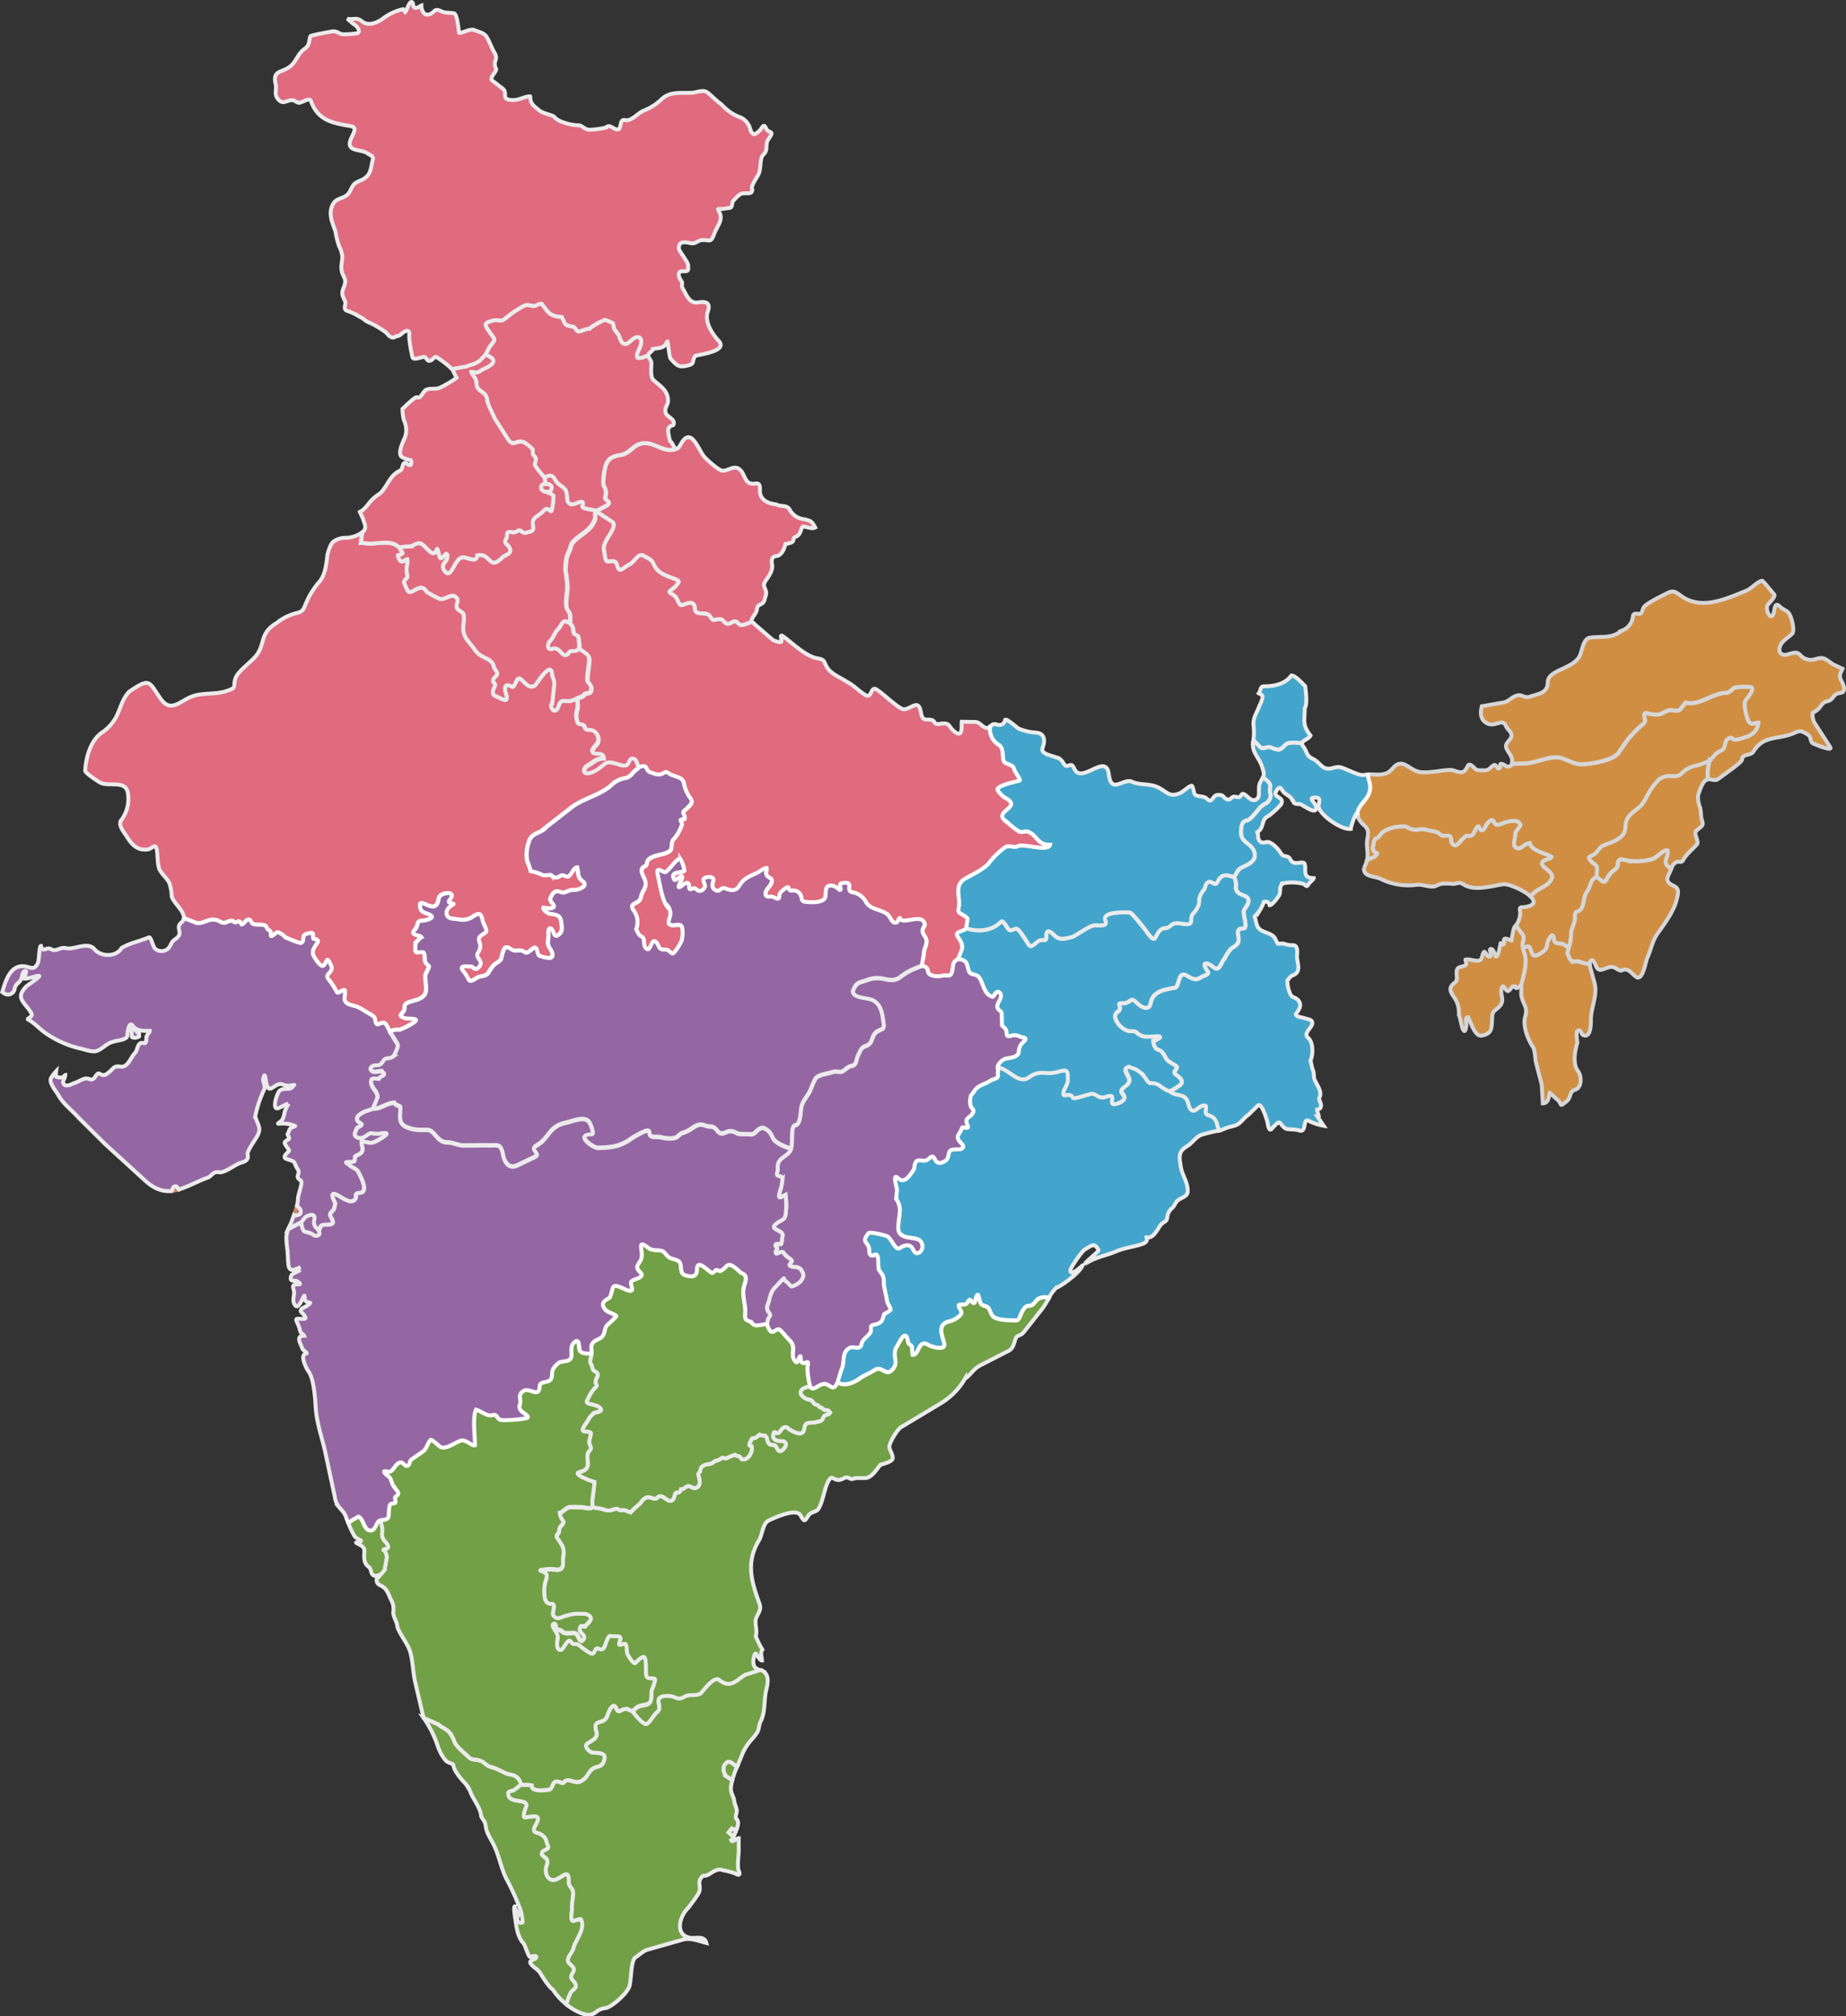 <svg xmlns="http://www.w3.org/2000/svg" width="471.476" height="514.94" viewBox="0 0 471.476 514.94">
  <rect x="0" y="0" width="471.476" height="514.94" fill="#333333" stroke="none"/>
  <g id="Group_3124" data-name="Group 3124" transform="translate(-242.564 -3578.283)">
    <g id="Group_2856" data-name="Group 2856" transform="translate(589.183 3726.613)" opacity="0.8">
      <path id="Path_1830" data-name="Path 1830" d="M423.834,288.414a6.739,6.739,0,0,1,1.373-2.455c.9-1.215,1.505-1.664,1.848-3.248a3.7,3.7,0,0,0,.027-1.426c-.053-.343-.581-2.3-.581-2.614h-.026c1.241-.079,2.455.132,3.67-.026h0a4.322,4.322,0,0,0,1.373-.4c1.4-.66,1.769-2.324,3.511-2.324,1.426,0,2.983,1.954,5.07,2.165,2.481.238,5.465-.58,7.815-.58,2.139.58,3.063,1.32,4.093-.924.5-1.109,1.557.291,2.033.713.448.423,1.821.317,2.428.317,1.268,0,1.637-1.241,2.429-1.373.476-.079.713,1.268,1.242.845.448-.37-.079-1.135.5-1.135.66,0,1.135.845,1.9.686a1.015,1.015,0,0,0,.819-.633h0l3.881-.158c2.534-.291,4.91-1.531,7.525-1.531,1.742,0,3.617,1.4,5.439,1.69,2.271.4,9-.845,10.323-2.746l2.508-3.617a37.274,37.274,0,0,1,4.093-4.067c.449-.686.158-.95.053-1.664-.158-1.267.686-.9,1.452-.686a7.663,7.663,0,0,0,2.455.106c1.241-.37,1.927-1.268,3.406-1.03a2.8,2.8,0,0,0,1.478,0c.607-.211.66-.766,1.082-1.108l.686-.845c3.432.871,6.839-2.4,10.3-2.508,1.083-.027,1.373-.951,2.245-1.321a14.662,14.662,0,0,1,4.04-.131c1.478.264-1,3.009-1.294,3.458-.528.872.211,4.013.686,5.017.686,1.452,1.61.607,2.641.607a4.15,4.15,0,0,1-2.8,3.538c-.739.265-3.195,1.215-3.644.687-.66-.766-1.769.027-1.954.819-.607,2.455-.475,1.531-2.323,2.8l-1.769,1.9h0a14.539,14.539,0,0,1-3.38,1.267,6.864,6.864,0,0,0-3.723,1.98c-1.029,1.03-2.085.687-3.405.687a5.194,5.194,0,0,0-2.3.793c-2.112,2.112-2.561,3.326-3.961,5.755-1.135,1.98-3.248,2.376-4.33,4.568-.581,1.135-.079,2.878-1.109,3.96-1.743,1.822-2.983,1.769-5.043,2.746-.9.423-1.373,1.61-2.244,2.218-.265.185-1.373.5-1.294.845.264,1.188,2.032,1.479,2.085,2.746l-.158,2.113h0c-1.664.554-1.452,2.376-2.455,3.723-.951,1.268-.686,3.036-1.452,4.33-.713,1.188-1.69.158-1.637,2.139.053,1.743-.977,2.746-.977,4.382a10.863,10.863,0,0,1-.58,3.3h0c-.581,0-1.215-.74-1.928-.845-1-.132-1.69.052-1.9-1.162-.027-.21-.211-1.294-.607-.871a4.177,4.177,0,0,0-1.109,2.3c-.211,1.452-1.03,1.822-2.192,2.508-1.584.977-1.716-.528-2.218-1.743-.291-.713-1.294-.026-1.848.079h0a3.231,3.231,0,0,1-.053-1.241c.027-.317.158-.633.211-.951a1.907,1.907,0,0,0-.607-1.742l-1.32-1.8h0a5.586,5.586,0,0,0,1.108-3.618c-.343-1.478.37-.95,1.479-1.188,2.429-.475,2.323-1.558,1.188-2.641h0c1.347-2.032,3.565-2.139,4.964-3.907,1.849-2.35-2.165-3.089-2.085-4.594.053-1.083,2.4-.951,2.4-1.637-1.268-.766-5.017-1.584-5.44-3.247a.722.722,0,0,1-.211-.185c-1.4,0-2.508,2.508-3.828.607-.211-.554.291-2.455.291-3.274,0-.475,1.769-2.086,1.135-2.244-.344-1.347-3.036-.66-3.828-.4-.925.317-2.271,1.241-2.8-.159-.528-1.373-1.875.607-2.059,1.056-.4.951-1.215,1.717-1.69.317-.344-1.029-1.373,1.532-1.479,1.664-.528.713-1,.555-1.874.528a10.126,10.126,0,0,1-.793.713c-.739.607-1.583,2.323-2.508,1.5a1.812,1.812,0,0,1-.528-1.373c-.052-1.664-1.953-.29-2.693-1.135-.871-1-2.534-.818-3.749-1.294a5.327,5.327,0,0,0-2.324.079,5.058,5.058,0,0,1-2.614-.766c-.528-.317-2.72,0-3.379.159-3.459.845-3.274,2.376-4.172,2.693-.66.237-.317.079-.5.37-.422.607-.317,1.61-.448,1.769-.265.343.079,1.241.475,1.452.659.343.766.158,0,1.056l-2.059.977h0c.5-2.086-.317-3.327.158-5.756.607-3.089-1.03-2.534-2.35-5.017a6.151,6.151,0,0,1-.132-1.135h0c-.026-.158-.079-.264-.184-.264h.026Z" transform="translate(-423.808 -229.214)" fill="#f8a547" stroke="#fff" stroke-width="1" fill-rule="evenodd"/>
      <path id="Path_1832" data-name="Path 1832" d="M468.266,312.357h0c-1.717-1.637-5.756-3.326-7.024-3.142-3.089.449-7.472,1.875-10.244-.026-1.082-.766-1.848.158-2.983-.106a19.115,19.115,0,0,0-2.455,0h0a4.575,4.575,0,0,0-1.268.449h0a2.722,2.722,0,0,1-.792.238h0c-1.452.185-2.773-.58-4.33-.422a15.8,15.8,0,0,1-9.161-1.479c-1.611-.818-4.488-.4-4.33-2.825a8.551,8.551,0,0,0,.792-1.98h0l2.059-.977c.766-.9.66-.713,0-1.055-.4-.212-.74-1.109-.475-1.452.132-.185.026-1.189.449-1.77.184-.263-.158-.131.5-.369.872-.318.713-1.849,4.172-2.694.66-.158,2.852-.475,3.379-.158a5,5,0,0,0,2.615.766,5.749,5.749,0,0,1,2.323-.079c1.215.449,2.852.265,3.749,1.294.713.819,2.641-.554,2.694,1.135a1.633,1.633,0,0,0,.528,1.373c.924.792,1.769-.9,2.508-1.505.184-.131.607-.554.792-.713.9.026,1.373.158,1.875-.528.105-.132,1.135-2.693,1.478-1.664.475,1.426,1.294.633,1.69-.317.185-.423,1.558-2.429,2.059-1.056.528,1.4,1.875.475,2.8.158.792-.264,3.511-.95,3.828.4.634.158-1.135,1.77-1.135,2.245,0,.819-.5,2.72-.291,3.274,1.321,1.9,2.429-.607,3.829-.607.026.053.158.184.211.184.423,1.664,4.172,2.482,5.44,3.248,0,.686-2.324.554-2.4,1.637-.079,1.505,3.934,2.245,2.086,4.595-1.4,1.769-3.618,1.9-4.964,3.907h0Z" transform="translate(-423.936 -231.718)" fill="#f8a547" stroke="#fff" stroke-width="1" fill-rule="evenodd"/>
      <path id="Path_1837" data-name="Path 1837" d="M516.142,273.165l1.769-1.9c1.875-1.294,1.743-.37,2.324-2.8.184-.792,1.294-1.583,1.953-.818.449.528,2.931-.423,3.644-.686a4.151,4.151,0,0,0,2.8-3.538c-1.03,0-1.954.845-2.641-.607-.475-1-1.215-4.145-.686-5.017.291-.449,2.773-3.195,1.294-3.458a13.745,13.745,0,0,0-4.04.132c-.871.4-1.161,1.294-2.244,1.32-3.459.105-6.839,3.379-10.3,2.508l-.686.845c-.423.344-.449.871-1.083,1.109a2.811,2.811,0,0,1-1.478,0c-1.452-.238-2.138.686-3.406,1.029a6.421,6.421,0,0,1-2.455-.105c-.766-.185-1.61-.581-1.452.686.105.713.4.977-.053,1.664a37.1,37.1,0,0,0-4.092,4.066l-2.508,3.617c-1.321,1.875-8.053,3.143-10.324,2.746-1.822-.317-3.7-1.69-5.439-1.69-2.614,0-4.99,1.268-7.525,1.531l-3.881.158h0a2.757,2.757,0,0,0,.079-1.055c-.079-1-1.082-1.98-1.478-2.984-.449-1.452,1.346-2.032,1.346-3.168,0-.951-1.055-1.531-1.4-2.4-.924-2.191-2.693.291-4.726-.686-1.927-.924-1.874-2.667-1.478-4.409h0l5.28-.924c1.584-.158,2.323-1.557,3.961-1.874.924-.185,1.8.766,2.957.37,2.059-.74,4.647-.819,4.647-3.671,0-3.195,6.257-3.353,8.079-6.6.712-1.294.9-4.462,2.587-4.779,2.93-.528,5.465.37,8.131-1.769a4.512,4.512,0,0,0,2.773-2.773c.317-1.241,0-1.742,1.4-1.583,1.4.184,1.056-1.162,1.663-1.822.924-1.03,4.119-2.561,5.438-3.248,1.875-.977,2.245-.792,3.908.423,5.306,3.933,11.775.713,16.871-1.321,1.082-.448,3.116-2.587,3.961-2.455.263.053,2.482,2.9,2.9,3.3.819.74-1.531,2.535-1.664,3.116-.37,1.611,1.268,4.277,1.769,1.242.159-.951.318-2.218,1.453-1.109.792.792,1.425.845,2.138,1.505.792.74,1.822,4.647,1,5.466-.977,1-2.615,1.795-3.09,3.247-.554,1.743.581,2.508,2.192,1.954,3.511-1.189,2.192.792,5.043,1.4,1.188.264,2.166-.4,3.327-.4,1.135,0,2.165,1.135,3.116,1.664l2.27,1.056h0l-.527,1.188c-.5,1.479.845,2.271.924,3.776.079,1.69-1.294.9-2.218,1.69-.766.66-.872,1.426-2.086,1.664-1.241.264-1.478,1.188-2.323,2.059a5.869,5.869,0,0,1-1.373.871,4.649,4.649,0,0,0,.4,2.455l4.066,6.31c.74,1.162-3.221-.422-4.251-.871-1.082-.475-.369-1.61-1.478-2.324-2.481-1.583-2.271-.607-5.017.158-3.617,1.03-6.548.449-8.871,4.2-.714,1.135-2.825.475-2.878,2.006-.026.449-1.69,1.743-2.481,2.323l-3.671,2.694c-.792.58-1.769-.106-2.614.052h0l-.026-2.455.5-2.376h0Z" transform="translate(-426.137 -227.219)" fill="#f8a547" stroke="#fff" stroke-width="1" fill-rule="evenodd"/>
      <path id="Path_1838" data-name="Path 1838" d="M517.7,281.351l-.027-2.455.5-2.376h0a14.545,14.545,0,0,1-3.379,1.267,6.864,6.864,0,0,0-3.723,1.98c-1.03,1.03-2.086.686-3.406.686a5.2,5.2,0,0,0-2.3.793c-2.112,2.112-2.561,3.326-3.96,5.755-1.135,1.98-3.248,2.376-4.33,4.568-.58,1.135-.079,2.878-1.108,3.96-1.743,1.822-2.984,1.769-5.044,2.746-.9.423-1.373,1.61-2.244,2.218-.265.185-1.373.5-1.294.845.264,1.189,2.033,1.479,2.086,2.746l-.158,2.113h0c2.535,2.112,1.769,1.426,3.485-.819.713-.924,1.848-1.082,1.927-2.429.053-1.188.634-1.373,1.9-1.029a14.4,14.4,0,0,0,6.706-.211c1.426-.343,2.72-2.3,3.987-2.3.792,1.294-1.98,3.3,1.055,4.647h0a3.058,3.058,0,0,1,1.215-1.557c.977-.476,1.321.4,1.928-.714.845-1.531,2.349-2.587,3.458-3.907.607-.713-1.029-2.772-.132-3.511,2.007-1.637,1.717-1.241,1.189-3.432a17.367,17.367,0,0,0-.238-2.35,6.658,6.658,0,0,1-.528-3.327c.4-1.029,1.029-3.274,2.059-3.8a2.03,2.03,0,0,1,.291-.105h.079Z" transform="translate(-428.168 -230.6)" fill="#f8a547" stroke="#fff" stroke-width="1" fill-rule="evenodd"/>
      <path id="Path_1839" data-name="Path 1839" d="M488.959,307.909c2.534,2.113,1.769,1.426,3.485-.818.713-.924,1.848-1.083,1.927-2.429.053-1.189.633-1.373,1.9-1.03a14.4,14.4,0,0,0,6.706-.211c1.426-.344,2.72-2.3,3.987-2.3.793,1.294-1.98,3.3,1.056,4.647h0c-.238.5-.422,1.03-.633,1.452-1.056,1.954.158,2.4,1.531,3.143,1.294.686.686,2.349.4,3.537-.792,3.036-3.142,6.046-4.91,8.607-1.347,1.927-1.558,3.986-2.561,6.1-.449,1.03-1.161,6.073-2.878,4.805-1.082-.792-2.006-2.429-3.537-1.663-.714.344-1.531-.66-2.324-.818-1.5-.318-3.116,1.5-4.066.264-.264-.343-.845-2.376-1.531-1.954a1.061,1.061,0,0,0-.37.951h0a10.628,10.628,0,0,1-2.244-.449,2.959,2.959,0,0,0-1.505-.211c-1.4.079-1.479-1.187-1.98-2.138l.422-1.584h0a11.683,11.683,0,0,0,.581-3.3c0-1.637,1.03-2.641.977-4.382-.053-1.98.924-.951,1.637-2.14.766-1.294.5-3.063,1.452-4.329,1-1.347.793-3.169,2.456-3.723h0Z" transform="translate(-427.758 -232.287)" fill="#f8a547" stroke="#fff" stroke-width="1" fill-rule="evenodd"/>
      <path id="Path_1840" data-name="Path 1840" d="M480.984,327.383l-.423,1.584c.5.95.581,2.218,1.98,2.138a2.94,2.94,0,0,1,1.505.211,9.155,9.155,0,0,0,2.244.448h0a8.057,8.057,0,0,0,.4,1.77l.845,3.168c.792,2.931-.951,6.363-.951,9.162,0,.818.106,4.884-1.927,4.066-.66-.265-.449-1.452-1.373-1.188-.633.185-.211,2.482-.158,3.116-.607,1.98-1.241,5.333.132,7.181,1.055,1.4,1.082,4.357-.819,4.858-1.268.317-.977,2.059-2.007,2.878-2.244,1.795-.95.686-2.614-.554-.237-.185-1.664-1.584-1.743-1.584-.264,1.108-.317,2.693-1.769,2.693h0l-.264-4.726-1.452-5.6c-.264-1-.238-3.248-.793-4.04-1.215-1.743-2.667-5.386-2.006-7.683.766-2.614-.475-2.957-.951-5.412-.184-.924.185-1.927-.158-2.614h0c.528-1.98,1.558-5.493,1.056-7.578l-.58-2.006h0c.554-.106,1.557-.793,1.848-.079.5,1.215.633,2.693,2.218,1.743,1.161-.713,2.006-1.056,2.192-2.508a4.462,4.462,0,0,1,1.108-2.3c.4-.423.581.659.607.871.211,1.215.9,1,1.9,1.161.713.106,1.32.845,1.927.845h0Z" transform="translate(-426.886 -233.886)" fill="#f8a547" stroke="#fff" stroke-width="1" fill-rule="evenodd"/>
      <path id="Path_1841" data-name="Path 1841" d="M466.117,321.759l1.32,1.795a1.906,1.906,0,0,1,.607,1.743c-.052.317-.184.633-.211.951a2.776,2.776,0,0,0,.052,1.241h0l.581,2.006c.5,2.085-.528,5.6-1.056,7.578h0c-.317,0-1.268,1.32-1.531.184-.872-.211-1.215,1.135-1.769,1.189-.713.052-1.109-1.743-1.505-.977-.9,1.743,1.135,3.405-1,5.227-1.637,1.4-1.479,1.162-1.584,3.222-.105,2.27-.132,3.458-2.641,3.933-1.716.317-2.8-3.405-3.432-4.673-.739-.158-.633,1-.5,1.505.105.317-.158,2.35-.581,1.953-.686-.607-.845-3.142-1.32-4.119a6.857,6.857,0,0,0-1.347-4.647c-1.029-1.531-1.215-2.455.317-3.538.766-.528.449-1.848.449-2.641,0-1.636,1.215-1.215,2.166-1.769.739-.449-.027-1,.105-1.478.871-.211,2.112.29,3.036.29,1.32,0,1.082-1.135,1.531-2.032.422-.845.712.633,1.135.845,1.452.74.211-1.69.659-1.8.66-.184.977.9,1.109,1.347.686,2.165,1.452-2.667,1.505-2.851a1.516,1.516,0,0,1,.184.026c.053.211.344.4.528.291.344-.158.132-.766.105-1.056.106-1,1.479.053,1.954.053.185-.793.4-3.222.977-3.7.053-.026.079-.079.132-.132h0Z" transform="translate(-425.563 -233.701)" fill="#f8a547" stroke="#fff" stroke-width="1" fill-rule="evenodd"/>
    </g>
    <g id="Group_2855" data-name="Group 2855" transform="translate(456.405 3750.798)" opacity="0.9">
      <path id="Path_1831" data-name="Path 1831" d="M419.284,289.411a6.738,6.738,0,0,1,1.373-2.455c.9-1.215,1.505-1.664,1.848-3.248a3.7,3.7,0,0,0,.027-1.426c-.053-.343-.581-2.3-.581-2.614h-.026a5.877,5.877,0,0,0-.951.132c-1.215.264-4.541-1.61-5.914-1.954-1.4-.343-2.35.607-3.67.291-1.373-.344-1.98-1.743-3.248-2.35-2.059-1-1.478-1.69-2.641-3.247-.29-.4-.369-.686-.29-.9h0c-1.03,0-2.905-.291-3.8.158-.951.475-1.242,1.557-2.429,1.505a7.937,7.937,0,0,1-1.8-.555c-1.135-.317-1.505.607-2.64-.026L392.8,270.85h0c-.713,3.089,1.215,4.04,2.139,6.733.58,1.743.633,2.139.211,2.983h0c.659.158,1.927,1.268,1.927,2.006a5.845,5.845,0,0,0-.053,1.8,2.156,2.156,0,0,1,.053,1.294,2.732,2.732,0,0,1-1.479,1.584c-.369.184-.607.5-.976.686-.713.766-2.482,3.3-3.406,3.458-1.478.264-1.531,1.373-1.61,2.772-.185,3.195,2.93,2.957,3.485,5.65.4,1.98-1.691,2.878-3.248,3.591-1.135.527-1.347,1.557-2.006,2.481h0a4.175,4.175,0,0,1,.5,2.376,1.672,1.672,0,0,0,.686,1.69c.819.74,2.746.634,2.482,2.271-.158.977-1.161,1.849-1.189,2.376-.053,1,.449,2.4.449,3.565,0,1.373-1.082.5-1.69,1.161-.528.555-.053,1.637-.053,2.377,0,1.478-.845,1.663-1.9,2.455a9.185,9.185,0,0,0-1.636,2.455c-.977.977-1.321,3.591-2.852,2.3-1.637-1.373-3.274-1.505-1.583.977.686.977-.951,1.109-1.505,1.505-1.558,1.082-2.376.422-3.8-.37-2.3-1.294-1.769,2.878-3.01,3.116-2.4.475-5.623.766-6.178,3.907-.37,2.085-2.27,1.135-3.379.105-1.822-1.742-1.135-.633-3.221-.052-.211.052-1.479-.132-1.426.291.132.686.4,1.4-.343,1.848a1.518,1.518,0,0,0-.555,1.98,5.048,5.048,0,0,0,2.931,2.9c.687.317,1.848-.079,2.429.5,1.557,1.557,3.274.95,5.306.95,1.69,0-.4,1.03-1.082,1.109,0,.713.37,2.085,1.189,2.3,1.557.4,1.636,2.032,2.667,2.9a19.665,19.665,0,0,0,1.848,1.161c1.108.74-1.056,1.4,0,2.245.871.686,2.35,1.663,1.135,2.719a23.154,23.154,0,0,1-2.641,1.637h0c1.109,1.267,3.195.554,4.225,2.059.606.871.5,2.719,1.742,2.93.686.106,1.637-1.347,2.8-1.347,1.268,0-.581,2.033,1.109,2.508,2.059.607,2.032,2.007,2.614,3.908h0a8.964,8.964,0,0,0,1.4-.528c.9-.449,2.086-.581,3.036-.951,1.241-.475,1.98-1.927,3.142-2.64l2.4-2.35c.95-.924,2.165,3.195,2.429,4.066.105.317.317,2.72,1.082,1.9,2.588-2.772,1.664-1.531,3.458-.184.581.422,2.482.184,3.539.554,2.086.74.9-3.169,2.429-2.482a13.763,13.763,0,0,0,3.881,1.294h0l-1.558-2.3a1.238,1.238,0,0,0,.317,0c0-.58-.422-1.161-.422-1.822,1.267-.211,1.108-1.215.687-2.165-.423-.977.132-.951.132-1.8,0-1.346-1-2.534-1.479-3.723-.264-.686-.079-1.557-.37-2.27-.343-.819-.422-1.743-.686-2.588.766-1.4.714-4.7-.554-5.756-1.294-1.082.581-2.323.95-3.405.449-1.347-.976-1.294-1.953-1.663-.475-.185-2.72-.37-2.006-1.268,1.029-1.294,1.452-2.561.052-3.644-.528-.422-1.056-.317-1.505-1a8.171,8.171,0,0,1-.871-3.67c.449-.554.74-1.082,1.4-1.347,2.482-.95.872-3.405,1.083-5.227.079-.766.131-2.456-.951-2.456a6.075,6.075,0,0,1-2.481-.422l-1.505.026c-.211-.37-.423-.792-.634-1.215-.527-1.161-2.032-1.452-3.221-2.006a2.921,2.921,0,0,1-1.135-.871c-.554-.793-.58-1.98-.924-2.8l1.268-1.505a10.81,10.81,0,0,0,1.108-2.3c.713-.105,1.268-.026,1.452.871.607.079,2.192-2.032,2.456-2.561.554-1.135-.238-2.324,1.082-3.036a11.872,11.872,0,0,1,5.1.158c.659.343.818,1,1.32.053.211-.4,1.32-1.215,1.32-1.531-3.009,0-1.848-2.033-2.3-3.565-.291-1-2.323.291-3.3-.686-.344-.344-.554-1.056-1-1.189-1.268-.37-1.268-.052-2.033-1.267-.5-.819-2.192-2.561-3.142-2.508-.607.026-1.373.37-1.875-.106-.871-.792-.37-1.531-.766-2.4,1.98-1.268.766-3.248,3.01-4.251a21.817,21.817,0,0,0,3.036-2.825c1.188-2.271-2.878-1.558-.819-3.96.792-.951.977.422,1.769,1.056.581.449,1.769,1.056,1.954,1.795.713.185-.423,1,1.874,1,.607,0,4.225,2.956,4.225.976,0-1.373-2.588-2.746-.053-2.64,1.664.052.317,1.636.766,2.719.845,2.139,5.835,5.6,8.132,5.281,0-.555,1.082-3.987,1.636-3.987h0Z" transform="translate(-286.481 -254.396)" fill="#45b1db" stroke="#fff" stroke-width="1" fill-rule="evenodd"/>
      <path id="Path_1846" data-name="Path 1846" d="M366.216,366.7c1.109,1.267,3.195.554,4.225,2.059.607.871.5,2.719,1.743,2.93.686.106,1.636-1.347,2.8-1.347,1.268,0-.58,2.033,1.109,2.508,2.059.607,2.033,2.007,2.614,3.908h0a40.709,40.709,0,0,0-4.541,1.108c-1.426.607-2.245,2.086-3.538,2.852-2.27,1.373-2.059,2.534-1.664,5.095.344,2.377,1.8,3.934,1.8,6.417,0,1.452-1.69,1.583-2.614,2.429-.634.554-.819,1.557-1.531,2.006a3.77,3.77,0,0,0-1.109,2.35c0,.977-1,1.082-1.531,1.69-.819.95-2.059,3.96-3.776,3.247-.105-.052.793,1.109-1,1.743-2.112.74-4.515.977-6.521,1.822-2.615,1.109-5.017,1.452-7.472,2.878-2.4,1.4,2.93-2.772,2.772-3.09-1-2.032-1.637-1.267-3.511-.184-.713.4-3.7,4.7-3.7,5.307,0,1.557,2.377-.528,2.984-1.135.238-.238.158-.132.052.079-.792,1.769-5.28,5.069-6.653,5.545a11.673,11.673,0,0,0-1.848,2.534h0a3.3,3.3,0,0,0-2.878.343c-.528.476-1.03,1.452-1.743,1.61-.633.159-.977,0-1.478.476a6.406,6.406,0,0,0-1.189,2.165c-.607,1.505-.924,1.135-2.455,1.135-1.268-.053-3.511-.132-4.489-.977-.74-.633-.9-2.085-1.505-2.429-.633-.343-1.029-.21-1.61-.792-.4-.4-.528-2.429-.871-2.3-.74.264-.265,3.379-1.69,1.478-.5-.66-.74.449-1.083.713-.633.527-1.583.079-2.032.448,0,1.03,1.215,1.558.4,2.508a5.776,5.776,0,0,1-3.116,1.691c-2.878.924-1.426,3.591-.977,5.6.423,1.954-3.379.792-4.04.37-2.614-1.717-2.35,2.72-4.066,2.481a15.809,15.809,0,0,1-.158-1.953c-.079-.581-.9-.607-1-1.294-.634-4.146-2.429.845-3.063,1.452-1.056,2.376.977,3.907-1.187,5.834-1.584,1.4-2.455-1.425-4.409-.052-1.135.792-2.508,1.241-3.591,2.006-1.69,1.215-3.881,2.139-5.808,1.109h0l.95-3.195c1.082-1.822-.132-4.674,2.324-5.756.818-.37,2.64.686,2.851-.819.264-1.742,2.667-2.349,2.429-3.96-.185-1.188.713-.95,1.584-1.267,1.4-.5,1.346-1.162,1.769-2.455.343-.291,1.426-.793,1.61-1.109.238-.422-.792-1.636-.872-2.323-.184-1.584-.818-3.3-.818-4.911,0-1.505-.317-1.69-1.109-2.8-.607-.871.132-4.515-1.082-4.04-1.189.476-1.531,0-1.531-1.135,0-2.323-2.3-1.795-.185-4.408.344-.423,4.12.5,4.806.792,1,.423,2.112,3.723,3.168,3.036,1.373-.9,2.8-1.189,3.511.475.766,1.743,2.429.317,2.3-1.029-.264-2.931-4.013-1.215-5.782-3.195-.845-.951-.079-3.96-.026-5.333a4.769,4.769,0,0,0-.686-3.143c-.4-.9.026-1.821,0-2.772,0-.158-1.268-4.356.211-2.93,1.716,1.636,3.036-.66,3.96-1.98.449-.766.105-1.479.766-2.245.422-.475,1.373-.211,1.954-.184,1.5.026,1.874-2.139,2.825-.317.686,1.32,1.716.95,2.693.29,1.108-.739.422-2.3,1.505-2.719.792-.291,2.27.052,2.8-.449,1-.951-2.032-1.822-.95-3.564a7.438,7.438,0,0,0,.845-1.637c.158-.449,1.954.58,1.426-.607-1-2.245.713-1.663,1.478-3.485.211-.528-.475-.845-.633-1.294a4.556,4.556,0,0,1,.026-2.9,9.415,9.415,0,0,0,1.082-1.452c.977-1.242,2.694-1.479,3.908-2.324.449-.317,1.215-.37,1.637-.712.581-.5,0-1.189.291-1.584l-.105-1.082h0c2.8.053,5.333,4.568,8.158,2.481,2.8-2.032,4.092-.554,7-1.293,2.694-.687,2.905-.793,2.905,1.9,0,1.532-1.162,2.429-1.162,3.592,0,.686.686.29,1.189.317,2.033.079.105,1.373,2.957.554l2.9-.819c.739-.211,1.557.607,2.271.819,1.188.344,1.663-.291,2.8-.291,1.162,0-.95,2.878,1.8,1.9,1.188-.422,2.218-1.135,1.188-2.376-1.214-1.452,1.321-1.769,1.691-3.221.343-1.268-2.3-3.222,0-3.776a14.521,14.521,0,0,0,1.769.712,7.042,7.042,0,0,1,2.323,2.086c.344.449.845,1.426,1.479,1.426a3.425,3.425,0,0,1,2.165.554,9.9,9.9,0,0,0,2.614,1.531h0Z" transform="translate(-281.254 -260.533)" fill="#45b1db" stroke="#fff" stroke-width="1" fill-rule="evenodd"/>
      <path id="Path_1847" data-name="Path 1847" d="M316.309,321.5c3.274.95,6.548.713,8.924-1.664.581-.581,1.505,1.373,1.9,1.822.793.924,1.531-.4,2.324.026.58.317,2.35,3.063,2.772,3.8.845,1.557,1.927-.739,3.169-.951,1.32-.211,1.425.423,1.425-1.134,0-2.324,1.717-.449,2.324.105,1.241,1.109,2.851.554,4.409.158,1.452-.686,4.224-2.825,5.6-2.93.977-.079,3.459.422,2.773-1.162-1.083-2.455,4.964-2.139,6.2-2.139.528,0,3.8,4.146,4.33,4.884.317.449,1.69,2.588,2.192,1.61.554-1.029,1.135-2.428,2.56-2.481,1.135-.053,1.294-.819,2.192-1.135.845-.291,2.35.079,3.274.132,1.822.079.713-1.505,1.531-2.588a6.959,6.959,0,0,0,1.505-2.271,4.123,4.123,0,0,0,.131-1.505,5.623,5.623,0,0,1,1.188-2.376c.5-.581.265-1.268,1-1.9.951-.792,1.848,1.161,2.482-.105.686-1.321,1.346-1.98,3.009-1.637l1.268.344h0a4.168,4.168,0,0,1,.5,2.376,1.676,1.676,0,0,0,.686,1.69c.819.74,2.747.633,2.482,2.271-.158.977-1.161,1.848-1.189,2.376-.052,1,.449,2.4.449,3.565,0,1.373-1.082.5-1.69,1.161-.528.554-.053,1.637-.053,2.376,0,1.479-.845,1.664-1.9,2.456a9.184,9.184,0,0,0-1.637,2.455c-.977.977-1.32,3.591-2.851,2.3-1.637-1.373-3.274-1.505-1.584.977.686.977-.951,1.108-1.505,1.5-1.557,1.083-2.376.423-3.8-.369-2.3-1.294-1.769,2.877-3.009,3.115-2.4.476-5.624.767-6.178,3.908-.37,2.085-2.271,1.135-3.38.105-1.822-1.743-1.135-.633-3.221-.053-.211.053-1.478-.131-1.426.291.132.686.4,1.4-.343,1.849a1.517,1.517,0,0,0-.554,1.98,5.046,5.046,0,0,0,2.93,2.9c.686.317,1.848-.079,2.429.5,1.557,1.558,3.274.951,5.307.951,1.69,0-.4,1.029-1.083,1.108,0,.713.37,2.086,1.189,2.3,1.557.4,1.636,2.033,2.667,2.9a19.639,19.639,0,0,0,1.848,1.162c1.109.739-1.056,1.4,0,2.244.872.686,2.35,1.664,1.135,2.72a22.861,22.861,0,0,1-2.641,1.636h0a9.854,9.854,0,0,1-2.614-1.531,3.271,3.271,0,0,0-2.165-.554c-.634,0-1.162-.977-1.479-1.426a7.316,7.316,0,0,0-2.323-2.085c-.607-.344-1.188-.317-1.769-.712-2.3.58.343,2.507,0,3.775-.37,1.452-2.905,1.769-1.691,3.221,1.03,1.242,0,1.928-1.187,2.377-2.746,1-.633-1.9-1.8-1.9-1.135,0-1.61.633-2.8.29-.713-.21-1.505-1.029-2.271-.818l-2.9.818c-2.852.819-.924-.475-2.957-.554-.5-.026-1.189.37-1.189-.317,0-1.161,1.162-2.085,1.162-3.591,0-2.694-.21-2.587-2.9-1.9-2.877.74-4.2-.74-7,1.294-2.826,2.059-5.333-2.455-8.158-2.482h0a3.029,3.029,0,0,1,2.112-2.244c1.215-.265,3.3-.317,3.3-1.927a3.332,3.332,0,0,1,1.214-2.377c1.347-1.346-.422-.924-1.32-1.5a3.006,3.006,0,0,0-1.927,0c-1.268.317-.977-.291-1.161-1.268-.132-.66-.687-.924-1.109-1.4l-.053-2.72c-.026-1.135-.5-.819-.976-1.531-.846-1.268,1.769-3.036.343-4.2-.792-.66-1.268,1.241-1.743,1.161a2.822,2.822,0,0,1-1.505-1.082c-.845-1.03-1.346-3.7-2.27-4.251-1.242-.766-1.98-.053-2.429-1.822-.423-1.743-.581-2.3-2.641-2.508h0l.766-1.98c.74-1.346-.026-2.587-.819-3.7-1.029-1.452,1.611-1.4,2.086-2.165h0Z" transform="translate(-283.491 -256.942)" fill="#45b1db" stroke="#fff" stroke-width="1" fill-rule="evenodd"/>
      <path id="Path_39790" data-name="Path 39790" d="M384.859,305.479c.66-.924.872-1.954,2.007-2.482,1.557-.713,3.643-1.61,3.247-3.591-.554-2.693-3.67-2.455-3.485-5.65.079-1.4.132-2.508,1.611-2.772.9-.159,2.693-2.694,3.405-3.459.37-.211.607-.5.977-.686a2.654,2.654,0,0,0,1.479-1.584,2.162,2.162,0,0,0-.053-1.294,6.788,6.788,0,0,1,.053-1.795c0-.74-1.268-1.848-1.928-2.006h0c-.158.317-.4.712-.686,1.294-.554,1.055.106,3.273-.633,3.96-1.875,1.77-3.379-2.561-4.251-.687-.343.767-1.426.027-2.006.291-.554.265-.9.977-1.664.555-1.135-.634-.607-1.135-2.218-1.056-1.426,0-1.347,2.429-2.773.977-.924-.925-2.825-.318-3.221-1.374-.132-.343-.37-1.953-.686-1.953-.58-.026-2.3,1.663-3.116,1.953-2.323.9-2.877-.026-4.805-1.188-2.614-1.584-4.91-.713-7.34-1.8-2.192-.976-5.28,3.327-5.888-1.874-.686-5.756-6.971,2.746-8.845-1.479-.66-1.5-.951-.687-2.007-.687-.713,0-.924-1.927-2.587-2.165-1.294-.554-4.092-.845-3.458-2.482.66-1.743.554-3.591-1.531-3.828a14.405,14.405,0,0,1-4.515-1c-.713-.37-3.406-2.983-3.565-2.165a1.46,1.46,0,0,1-2.033,1.082c-1.056-.344-1.32.211-1.822.554h0a4.705,4.705,0,0,0,2.245,4.647c1.61,1.03.528,3.828,1.583,4.515.714.475,2.112.634,2.3,1.584.184.9,1.874,2.851,1.373,2.983-1.294.4-4.911,1.056-5.624,2.166-.185.317,1.347,1.927,1.769,2.139,5.1,2.56-3.063,3.379.317,6.072.027-.079-.026-.105-.052-.184a22.942,22.942,0,0,0,3.3,2.72c.977.58,1.795-.211,2.772.29,2.218,1.109,2.112,3.222,5.307,3.222-.449,1.822-6.839-.4-8.079.29-1.32.713-2.165-.527-3.565.449a20.809,20.809,0,0,0-3.907,3.855c-1.109,1.478-4.225,2.983-5.808,3.855-3.512,1.848-1.294,4.857-1.98,7.841-.344,1.532,1.452,1.321,2.3,2.587l-.37,2.456h0c3.274.95,6.548.713,8.924-1.663.581-.581,1.505,1.373,1.9,1.822.792.924,1.531-.4,2.323.026.581.317,2.35,3.063,2.773,3.8.845,1.557,1.927-.74,3.168-.951,1.321-.21,1.426.423,1.426-1.134,0-2.324,1.717-.449,2.324.105,1.241,1.109,2.851.554,4.408.158,1.452-.686,4.225-2.825,5.6-2.93.977-.079,3.458.422,2.772-1.162-1.082-2.455,4.964-2.139,6.205-2.139.528,0,3.8,4.146,4.329,4.884.318.449,1.69,2.587,2.192,1.61.555-1.029,1.135-2.428,2.561-2.481,1.135-.053,1.294-.819,2.192-1.135.845-.291,2.349.079,3.274.132,1.821.079.712-1.505,1.531-2.588a6.956,6.956,0,0,0,1.5-2.271,4.1,4.1,0,0,0,.132-1.505,5.622,5.622,0,0,1,1.188-2.376c.5-.581.264-1.268,1-1.9.95-.792,1.848,1.161,2.481-.105.686-1.321,1.347-1.98,3.01-1.637l1.268.344h-.027Z" transform="translate(-283.527 -254.015)" fill="#45b1db" stroke="#fff" stroke-width="1" fill-rule="evenodd"/>
      <path id="Path_39791" data-name="Path 39791" d="M395.376,269.612l1.743,1.875c1.135.633,1.505-.291,2.641.026a5.932,5.932,0,0,0,1.795.554c1.162.027,1.479-1.029,2.429-1.5.924-.449,2.8-.159,3.8-.159h0c.212-.712,1.664-.95,2.166-1.9h0c-2.166-2.693-1.479-3.775-1.479-6.97.74-.95.264-4.435.132-5.6-.686-.686-2.614-2.878-3.565-2.746-1.584,2.218-4.409,2.746-6.97,2.746-1,0-.845,1.161-1.321,1.795h0c.555.37,1,.291.951,1.082a8.473,8.473,0,0,1-.819,2.139c-.58,1.637-1.584,2.957-1.505,4.805a14.48,14.48,0,0,1,0,3.855Z" transform="translate(-289.08 -253.185)" fill="#45b1db" stroke="#fff" stroke-width="1" fill-rule="evenodd"/>
    </g>
    <g id="Group_2852" data-name="Group 2852" transform="translate(264.326 3578.791)" opacity="0.9">
      <path id="Path_1833" data-name="Path 1833" d="M215.093,206.756l4.3,2.825c1.162,1.558-2.693,4.726-2.3,6.971.449,2.614.37,3.035,1.215,3.035.5,0,1.4-.238,1.8.211.475.528.449,1.743,1.082,1.9.581.132,1.743-1.082,2.244-1.241,1.479-.5,2.35-3.221,3.881-2.3,1.162.713,1.928.792,2.561,2.244.792,1.743,2.3,2.561,4.33,3.274,2.64.951,2.244.924,1.108,2.35-1.795,1.584-2.085,1-.211,2.323.924.66.871,2.033,1.663,2.377.66.264,3.432-1.954,3.565.924.079,2.006,2.878.58,3.776,1.822,1.161,1.636.739.924,2.587.845.845-.027,1.029.871,1.769,1.135,1.135.4,1.874-1.4,2.957-.053.818,1.029,2.059,0,3.538-.37h0c-.66-.554,1.109-2.059,1.215-3.142.158-1.848,1.875-.845,2.059-3.01,1.082-2.191-1.029-2.588.158-4.329.9-1.268,1.98-2.773,1.664-4.278-.211-1-.053-2.006,1.189-2.085,1.214-.105,2.085-2.033,2.218-3.09a4.237,4.237,0,0,0,1.69-.448c.659-.4.132-1.109.871-1.347,1.531-.5,1.347-2.376,1.875-2.561v-.052l.026-.027c1,0,2.166.713,3.142.238h0c-.818-1.636-1.215-1.742-2.956-2.139a4.576,4.576,0,0,1-3.539-2.4c-.739-1.347-2.323-.66-3.406-1.347-2.191-.211-4.277-1.215-4.2-3.565.132-3.195-1.5-.818-3.115-2.191-.686-.607-1.03-1.98-1.664-2.773-1.61-2.006-3.432.185-4.911-.105-.977-.185-4.2-3.01-4.778-3.855-1.611-2.4-3.3-7.26-5.7-2.957-.5.9-.845,1.215-1.109,1.242h0c-2.561,1.135-4.91-.977-7.181-1.347-3.67-.581-4.3,2.561-7.076,2.957-1.716.264-3.089.686-3.749,2.508-.37,1-.951,4.515-.528,5.439a3.205,3.205,0,0,1,.317,2.878c-.184.871,1.927,1.029.4,2.085l-2.746,1.452h0Z" transform="translate(-84.638 -76.697)" fill="#f37086" stroke="#fff" stroke-width="1" fill-rule="evenodd"/>
      <path id="Path_1834" data-name="Path 1834" d="M214.523,208.148l4.3,2.825c1.162,1.558-2.693,4.726-2.3,6.971.449,2.614.37,3.036,1.215,3.036.5,0,1.4-.238,1.8.211.475.528.449,1.743,1.082,1.9.581.132,1.743-1.082,2.244-1.241,1.479-.5,2.35-3.221,3.881-2.3,1.162.713,1.928.792,2.561,2.244.792,1.743,2.3,2.561,4.33,3.274,2.64.951,2.244.924,1.108,2.35-1.795,1.584-2.085,1-.21,2.323.924.66.871,2.033,1.663,2.377.66.264,3.432-1.954,3.565.924.079,2.006,2.878.58,3.776,1.822,1.161,1.636.739.924,2.587.845.845-.027,1.029.871,1.769,1.135,1.135.4,1.874-1.4,2.957-.053.818,1.029,2.059,0,3.538-.37h0l5.307,4.594c.264.211,2.085.766,2.165.449.185-.686-.554-2.085.449-1.373,2.4,1.717,5.782,5.122,8.766,5.624,2.192.37,1.452.871,2.641,2.561,1.082,1.531,3.458,2.455,5.043,3.512,1.716.9,3.009,2.376,4.594,3.3,1.69,1,1.241-2.323,2.773-1.452,1.5.845,5.993,5.28,7.128,5.1,2.112-.317,3.67-2.694,4.251.766.422,2.481,1.32,1.61,2.746,1.954,1.082.264.343,1.293,2.165.976,2.614-.449,2.033.66,3.591,1.928,2.482,2.006,1.77-1.8,1.928-2.456l3.379.053c1.426.026,1.743,1.426,3.09,1.531a1.269,1.269,0,0,0,.766-.291h0a4.7,4.7,0,0,0,2.244,4.647c1.61,1.03.528,3.829,1.584,4.516.713.475,2.112.633,2.3,1.583.184.9,1.875,2.852,1.373,2.984-1.294.4-4.91,1.055-5.624,2.165-.184.317,1.347,1.927,1.769,2.138,5.1,2.561-3.062,3.379.318,6.073.026-.079-.027-.106-.053-.185a22.944,22.944,0,0,0,3.3,2.72c.977.581,1.8-.211,2.773.291,2.218,1.108,2.112,3.221,5.306,3.221-.449,1.822-6.839-.4-8.079.291-1.32.713-2.165-.528-3.565.449a20.781,20.781,0,0,0-3.907,3.854c-1.108,1.479-4.224,2.983-5.808,3.855-3.511,1.848-1.294,4.858-1.98,7.842-.344,1.531,1.452,1.32,2.3,2.588l-.37,2.455h0c-.475.766-3.116.713-2.085,2.165.792,1.109,1.531,2.35.819,3.7l-.766,1.98h0c-1.505.819-1.135,1.267-1.479,2.93-.37,1.849-1.056,1.056-2.481,1.294a4.7,4.7,0,0,1-3.01-.184c-1.4-.607-.026-2.059-2.3-2.271h0l.528-3.036c0-1.241.66-2.059.686-3.089.053-1.188-1-1.717-1.03-2.773-.026-.607.634-1.425.607-1.61-.528-3.195-5.729.317-6.389-1.637-.527,0-.237,1.425-1.425,1.135-.686-.185-1.082-1.664-1.769-2.139-1.928-1.373-4.225-1.135-5.412-3.036a4.832,4.832,0,0,0-3.592-2.587c-1.848-.475.819-2.9-2.56-2.3-1.188.211.132,1.5-.528,1.742-.132.053-1.109-1.134-2.3-1.134-1.664,0-1.161,1.69-1.426,2.877-.343,1.61-3.7,1.452-4.91,1.294-1.452,0-.977-1-1.505-1.953a2.217,2.217,0,0,0-2.271-.924c-.475.026-.74-.423-.792-.846-.449-.184-2.3,1.373-2.271,1.928.079,1.98-1.241.343-2.165.449-.739.079-1.583.026-1.373-.977.211-1.03.9-1.373,1.321-2.166.95-1.848-.607-1.346-1.109-2.481-.291-.633.211-1.109.053-1.664-.845,0-1.822,1.03-2.72,1.347-2.032.95-3.195,1.4-4.277,3.221-.871,1.452-2.271,1.161-3.591.607-.924-.4-1.294.819-2.085.607-1.294-.4-1.321-1.4-.951-2.508.423-1.268-1.69-1.109-2.271-.686-.713.528.476,1.61.106,2.3-.5.951-1.452,1.32-2.192.5-.766-.819-1.8.924-1.8-.686,0-1.505-1.029-.793-1.742-.265-1.954,1.505-.291-1.162-.132-1.69.554-1.822-1.61.845-1.954.184-1.346-2.56,2.746-1.32,2.561-2.587a7.574,7.574,0,0,0-.977-2.641c-.554-.739-3.195,3.379-3.907,3.353-.766-.026-2.429-1.69-1.849.686.555,2.3,1.03,6.336,2.456,8.132.052-.053.079-.106.131-.158a2.985,2.985,0,0,1,.528,2.64c-.158.423-.58,1.584-.211,1.9,1.108.9,3.009-.581,3.326.977a7.356,7.356,0,0,1-.132,3.221c-.079.475-1.874,3.432-2.323,3.353-.633-.132-.95-.977-1.69-.977-.713,0-1.373.053-1.769-.659-.265-.449-.819-1.9-1.505-1.4-.633.476-.872,2.931-1.98,1.531-.633-.818-.026-2.455-1-2.825-.766-.29-1.03-1.188-1.373-1.9a4.991,4.991,0,0,0-.686-4.831c-1.321-2.139,1.557-1.373,1.9-3.353.21-1.162,1-1.98,1.188-3.062.265-1.61-1.531-2.983-.871-4.251.37-.766,1.161-.37,1.215-1.347.105-1.848,3.405-2.032,4.805-2.587,2.006-.766,1.267-1.373,1.663-2.93.158-.633.792-.95,1.082-1.531a10.8,10.8,0,0,0,1.426-2.931c-.053-.766-1.135-1.082.527-1.294.449-.052,0-1.055-.131-1.294-.37-.739.449-.95.845-1.425.58-.66,1.769-1.4,1-2.455a8.976,8.976,0,0,1-1.69-3.592c-.106-2.032-2.271-1.848-3.8-2.8-1.347-.845-.766-.211-2.324.184a4.157,4.157,0,0,1-2.032-.37c-2.324-.607-.66-2.376-3.327-1.5h0c-.554-.555-.475-1.691-1.188-2.007-1.055-.475-1.161.66-1.61,1.294-.976,1.4-4.224-1.4-5.941,0-1.241,1-2.825,2.376-4.488,2.376-1.083,0-.872-1.241-.291-1.769.528-.475,1.32-.766,1.9-1.267a4.481,4.481,0,0,1,2.587-.872c0-1.531-1.637-.845-2.456-1.268-1.32-.659.713-2.032,1.03-2.877a2.481,2.481,0,0,0-.686-2.482c-1.082-1.082-2.508.053-2.8-1.505-.132-.686-1.32-.264-1.664-.845a4.876,4.876,0,0,1-.184-3.405c.317-.951-.053-2.007.105-2.931h0l1.268-.5c.291-.211.422-.581.792-.686.265-.079.555-.079.819-.185.475-.184.554-.422.633-.924.211-1.161-1-1.61-1-2.376,0-1.8.475-3.565.475-5.307,0-1.373-1.663-1.848-2.587-2.746h0l.08-.924c-.159-.633-.132-1.347-.265-1.98-.105-.581-.9-.449-1.161-1a3.628,3.628,0,0,1-.211-1.188c-.079-.686-.475-.95-.9-1.452h0a5.359,5.359,0,0,0,.132-2.059c-.079-.686-.686-1.135-.845-1.743-.4-1.5.184-3.933.184-5.544a38.025,38.025,0,0,0-.528-4.2,25.493,25.493,0,0,1,.318-3.089,15.346,15.346,0,0,1,.95-2.376,3.71,3.71,0,0,1,.528-1.452c1.927-2.271,4.542-2.8,5.729-5.915.317-.819-.211-1.347.37-2.139h0Z" transform="translate(-84.068 -78.089)" fill="#f37086" stroke="#fff" stroke-width="1" fill-rule="evenodd"/>
      <path id="Path_1844" data-name="Path 1844" d="M180.885,158.546l.951-1.848c1.822-2.4,1.584-1.637-.185-4.225-1.267-1.848-.924-1.98,1.109-2.588,1.241-.37,1.874.475,3.009-.422a28.306,28.306,0,0,1,4.779-3.274c.977-.476,1.452-.185,2.429-.027.819.132,1.426-.686,2.192-.554,1.822,2.3,1.9,3.089,5.122,3.379,1.056,1.875.5,2.033,2.8,2.456.739.131.766.924,1.346,1.188.449.211,2.218-.686,2.931-.686a18.4,18.4,0,0,1,3.96-2.244,11.466,11.466,0,0,1,2.032.871c.318.793.053,1.135.686,1.98a4.5,4.5,0,0,1,.977,1.479c.449,1.557,1.268,2.614,2.825,1.134,2.271-2.191,3.406-.659,2.324,1.77-.265.58-.819,1.557-.634,2.244.211.766,2.482-.264,2.878-.37h0c0-.845,1.135-.977,1.135-1.664,1.161-.29,2.482-.079,3.274-1.134.079-.106.4-.925.449-.767h.053c.184.686.475,4.014.792,4.357,1.664,1.822,2.059,2.323,4.409,1.743,1.927-.476.871-1,1.875-2.456,1.346-.4,8.422-1.215,5.993-3.828-1.743-1.875-3.7-4.964-2.772-7.551.819-2.324-.686-2.561-2.508-2.271-2.324.37-3.01-2.139-3.987-3.723-.291-.475.079-1.135-.159-1.583a3.9,3.9,0,0,1-.792-1.743c0-1.9,2.931.131,2.376-2.033.528-.792-2.3-3.881-2.323-4.7-.106-1.98,1.69-1.637,2.851-1.373,1.505.344,1.822-.686,3.09-.766,2.006-.105,2.165.872,3.116-1.663.659-1.795,2.244-3.432,1.373-5.227-.74-1.584-.607-.845,1.215-1.135,1.9-.317,1.716.132,2.085-1.8a11.942,11.942,0,0,1,1.822-1.822c1.188-.792,3.195.423,3.195-1.294-.555-.871,1.425-3.247,1.716-4.171.449-1.321.265-2.72.66-3.987.211-.686.977-1,1.135-1.821.238-1.083-.053-1.928.633-2.878,1.769-2.508.026-1.109-.712-2.9-.528-1.242-1.082.29-1.531.713-1.242,1.188-1.849,1.4-2.456-.423a4.389,4.389,0,0,0-3.142-3.168,12.657,12.657,0,0,1-4.2-3.09c-1.267-.871-2.323-2.059-3.538-3.009-1.109-.872-2.667,0-3.987.053-2.877.158-5.439-.423-7.682,1.583a13.6,13.6,0,0,1-4.409,2.9c-1.875.66-3.195,2.905-5.07,2.482-1.161-.264-.95,1.717-1.4,2.218-.819.872-2.35-1.347-3.169-.422-.158-.106-.131.026-.264.131a21.457,21.457,0,0,1-4.093.555c-1.347,0-1.954-1.135-2.825-1.135-1.61,0-5.017-.713-6.178-2.086-.528-.633-2.9-.845-3.934-1.743-1.373-1.188-2.27-1.583-2.27-3.538l-.027-.026c-1.452,0-2.772,1-4.462.95-3.3-.132-1-1.743-2.587-2.957l-2.614-2.032c-.924-.713,1.321-2.377.951-3.036-.951-1.9.66-2.245-.317-3.934-.872-1.478-1.268-2.9-2.192-4.33-.581-.9-2.165-1.215-3.09-1.61-1.055-.449-3.775,1.188-3.854.66-.132-.924-.449-4.726-1.268-4.911-1.215-.264-2.139.027-3.3-.554-1.9-.95-1.558.475-3.142.845-1.347.344-1.9-1.241-1.9-2.271-.449.159-.819.581-1.4.581-.924,0-.554-1.056-.924-1.4-.686-.686-1.425,2.165-1.795,2.481l-.555-.739h0a13.138,13.138,0,0,0-5.148,2.4c-1.531,1.109-3.8,2.033-5.439.633-1.267-1.082-2.3-.238-3.67-.633h0l1.531,1.347c.66.264,2.192,1.848,1.03,2.4a24.45,24.45,0,0,1-3.538.265c-1.268-.053-1.558-.977-2.984-.713-.792.132-5.385.951-5.465,1.215-.423,1.347-.106,2.245-1.479,3.222-1.848,1.294-2.059,3.353-3.933,4.673-2.086,1.478-4.33.766-3.406,4.515.238,1.452-.528,2.455.686,3.776,1.268,1.346,1.98.132,3.511.132.554,0,1.056.58,1.69.659.74.079,2.72-1.505,3.09-.449,1.769,4.991,5.465,5.6,10.138,6.416,2.165.37.132,2.429-.185,4.04-.528,2.641,3.195,1.743,4.647,3.036,1.717.951,1.242.9.951,2.587-.4,2.192-.766,3.327-2.957,4.251-1.822.766-1.8,1.109-2.641,2.72-1.161,2.191-3.247,1.32-4.356,3.326-1.241,2.3-.158,4.7.66,6.918a21.9,21.9,0,0,0,.924,3.776,7.476,7.476,0,0,1,.819,2.561c.052,1.452-.528,2.561-.053,4.119.4,1.373,1.109,1.663.633,3.274-.29.924-.739,1.584-.5,2.587.158.607.475,1.082.659,1.664.238.792-.633,1.8.449,2.3a13.463,13.463,0,0,1,3.248,1.531,4.766,4.766,0,0,1,1.4.924c.766.528,1.664.767,2.455,1.242a29.539,29.539,0,0,1,2.641,1.664c.74.554,1.056,1.478,2.166,1.478l.871-.4c.713.184,1.584-1.268,2.508-1.321s.581,1.083.633,1.77a31.886,31.886,0,0,0,.845,5.043c.423.845,2.535-.344,3.09-.106s.58,1.109,1.373.925c.686-.159.95-1,1.584-.951a22.808,22.808,0,0,1,4.092,3.169h0l2.773-.528a4.21,4.21,0,0,0,1.584-.449,6.762,6.762,0,0,0,2.614-1.109c.58-.528,1.082-1.135,1.61-1.664h0Z" transform="translate(-78.602 -68.513)" fill="#f37086" stroke="#fff" stroke-width="1" fill-rule="evenodd"/>
      <path id="Path_1845" data-name="Path 1845" d="M184.569,164.221l.951-1.848c1.822-2.4,1.584-1.637-.185-4.225-1.267-1.848-.924-1.98,1.109-2.588,1.241-.37,1.874.475,3.009-.422a28.307,28.307,0,0,1,4.779-3.274c.977-.476,1.452-.185,2.429-.027.819.132,1.426-.686,2.192-.554,1.822,2.3,1.9,3.09,5.122,3.379,1.056,1.875.5,2.033,2.8,2.456.739.131.766.924,1.346,1.188.449.211,2.218-.686,2.931-.686a18.4,18.4,0,0,1,3.96-2.244,11.466,11.466,0,0,1,2.032.871c.318.793.053,1.135.686,1.98a4.5,4.5,0,0,1,.977,1.479c.449,1.557,1.268,2.614,2.825,1.134,2.271-2.191,3.406-.659,2.324,1.77-.265.58-.819,1.557-.634,2.244.211.766,2.482-.264,2.878-.37h0c0,.634.793,1.109.793,1.928,0,1.108-.318,3.564.528,4.329,1.716,1.558,3.722,2.614,3.722,5.307,0,1.161-1.135,2.033-.528,3.248.476.95,2.508,1.5,1.9,2.877-.317.318-.924.185-1.055.66-.686.238.079,2.9.158,3.458.792.528,1.055,2.007,1.637,1.954h0c-2.56,1.135-4.91-.977-7.181-1.347-3.67-.58-4.3,2.561-7.076,2.957-1.716.265-3.09.686-3.749,2.508-.37,1-.951,4.515-.528,5.439a3.205,3.205,0,0,1,.317,2.878c-.184.872,1.927,1.03.4,2.086l-2.746,1.452h0c-.4-.37-3.775-.423-3.485-1.268.476-1.373-.29-1.161-1.32-.766-.95.37-1.848.74-2.429-.423-.158-.317-.105-2.349-.607-2.983-.607-.792-1.61-1.215-2.244-1.98-.317-.37-.633-1.188-1.056-1.425-.766-.423-1.268.131-2.006.131-.158.106.026-.105-.053.053l-1.769-2.085c-.845-1.373-.819-.766-.449-2.3.211-.819-.712-1.083-.793-1.743a4.43,4.43,0,0,0,0-1.03,10.955,10.955,0,0,0-2.139-1.743c-1.927-.871-2.719,1.4-4.224-.924l-3.327-5.2c-.633-1.558-1.716-3.221-1.953-4.884-.238-1.69-1.479-1.743-2.35-2.825-.423-.528-.317-1.479-.5-2.112-.184-.607-1.188-1.769-1.188-2.085,1.188,0,1.294.5,2.35-.291.792-.581,3.194-1.294,3.273-2.429.053-.9-1.32-1.294-1.927-1.743h0Z" transform="translate(-82.286 -74.189)" fill="#f37086" stroke="#fff" stroke-width="1" fill-rule="evenodd"/>
      <path id="Path_1850" data-name="Path 1850" d="M155.323,217.787c.317,1.188,1.769,1.558-.37,1.98a2.337,2.337,0,0,0,.686,1.531c.633.344,1.135-.5,1.69-.5.211.845-.4,2.323-.132,3.458.449,1.927-.4,1.109-.713,2.4a11.336,11.336,0,0,0,1.082,2.376c1.03.845,3.221-2.614,4.726.105a24.149,24.149,0,0,0,3.485,1.849c1.056.105,2.693-1.242,3.565-.767,1.769.977.131,1.954.686,3.09.317.633,1.346.845,1.663,1.505a7.376,7.376,0,0,1,.027,2.3c-.581,3.617,1.32,4.489,3.009,7,1.426,2.112,4.251,1.769,4.7,4.171.132.634,1.161,1.4.792,2.059-.237.4-1.188,1.083-.976,1.664s.766.5.4,1.294c-1.056,2.4-.237,2.139,1.5,3.036,1.8.9,1.743.132,1.294-1.452-.554-1.98.265-2.3,1.637-1.505.528.291,1-1.69,1.531-2.059.951-.659,2.482,3.222,4.409,1.61.317-.264,4.04-6.468,4.3-2.772.106,1.32.686,1.161.5,3.036l-.475,4.462a.8.8,0,0,0-.265.819c.237.872,1,1.479,1.584.449.554-1,.423-1.954,1.8-1.954a8.472,8.472,0,0,0,1.425.053,7,7,0,0,0,1.849-.766h0c-.132.924.211,1.98-.106,2.931a5.03,5.03,0,0,0,.185,3.405c.343.581,1.557.185,1.663.845.291,1.558,1.717.423,2.8,1.505a2.44,2.44,0,0,1,.686,2.482c-.317.845-2.35,2.218-1.029,2.877.818.423,2.455-.29,2.455,1.268a4.816,4.816,0,0,0-2.587.871c-.554.5-1.347.793-1.9,1.268-.581.528-.792,1.769.291,1.769,1.664,0,3.247-1.373,4.489-2.376,1.743-1.4,4.964,1.4,5.941,0,.422-.633.554-1.769,1.61-1.294.713.317.659,1.479,1.188,2.006h0l-.37.476c-1.241.766-1.663,2.085-3.115,2.376a6.433,6.433,0,0,0-3.592,1.822c-2.8,2.534-7.181,3.353-10.139,5.65l-6.758,5.254c.105.053.105,0,.184-.053-1.584,1.584-3.67,1.241-4.33,3.564a9.7,9.7,0,0,0-.475,4.752c.185.924.766,1.664.924,2.773a11.753,11.753,0,0,1,2.746.845c.924.528,2.271-.185,2.694.343a1.464,1.464,0,0,0,2.006.053c.977-.633,1.531.5,2.244.053.766-.476,1.215-2.271,2.139-2.271.027.053,0,.053.053.053.317,1.32.053,2.507,1.294,3.405,1.848,1.347-1.082,2.429-2.244,2.324-1.162-.079-2.007.766-2.8.659-.5-.052-1.082-.422-1.584-.29-.9.238-1.267,1.161-1.584,1.927,0,.871,1.77,1.874.5,2.3-.819.264-1.4-.053-2.192-.053-.132.555,1.109,1.479,1.637,1.531,1.373.185,2.667.265,2.851,1.9.132,1,.5,2.377-.291,3.143-1.874,1.874-1.452-1.294-2.455-1.294-.66,0-.449,1.346-.449,1.742a21.2,21.2,0,0,0-.158,2.166c.158,1.029,1.161,1.716,1.161,2.878,0,1.5-2.719.343-3.379.211-.871-.766-.264-3.063-1.927-1.636-2.086,1.822-1.321.079-3.406.291-1.452.131-1.478-.158-2.587-.766-1.294-.714-1.637,2.64-1.9,3.089a7.513,7.513,0,0,1-1.584,1.189A9.25,9.25,0,0,0,178,326.3c-.633.951-1.557.872-2.508,1.135-.633.158-2.112,1.69-2.64.633a10.54,10.54,0,0,0-1.426-2.218c-1.189-1.5,1.215-1.082,1.98-1.082s.581.66,1.531.607c2.534-1.9-.554-2.508.291-4.119a2.863,2.863,0,0,0,.607-1.822c-.027-.9-.819-1.743.105-2.481,1.479-1.188,1.954-.607.872-2.905-.793-1.69-.317-3.643-2.694-2.112a4.642,4.642,0,0,1-3.723.818c-1.373-.29-3.168.106-3.168-1.769,0-1.346,1.98-2.059,1.769-2.218-.317-.184-1.347-.132-1.188-.659.131-.423,1.134-1.294.659-1.8-.5-.528-1.848-.211-2.429.105-.845.449-.739,1.083-1,1.9-1.082,3.274-5.2-1.953-4.488,1.479.238,1.241,1.479,1.267,2.429,1.743,1.717.845-1.268,1.531-1.848,1.531-1.69,0-.9,1.082-1.927,2.244-1.479,1.663,1.161,1.268,1.61,1.954-.291.105-1.03,1.161-1.479,1.425,0,.423-.184,2.245.132,2.429.344.185,1.769-.184,1.9.053.819,1.531-.37,2.085,1.347,3.432.29.211-.872,1.98-.872,2.429-.052,1.241.237,2.376.185,3.7-.106,2.4-2.852,2.561-4.462,3.195-1.61.607-.633,1.347-1.32,2.324-.66.924-1.373,1.108.5,1.743.528.184,3.96-.185,2.192,1.029a17.468,17.468,0,0,1-3.749,1.927,3.673,3.673,0,0,0-2.4.449h0c-.238-.475-.9-2.191-1.478-2.244-1.294-.105-1.954,1.373-2.271-.871-.105-.793-.845-1.083-1.478-1.453-.951-.527-1.875-1.214-2.852-1.663-1.241-.581-3.484-.476-3.484-2.3,0-.29.29-2.032,0-2.059-.872-.079-1.743,1.373-2.112.185a21.6,21.6,0,0,0-1.98-2.983c-.9-1.135.422-1.479.766-2.429.238-.712-.211-1.268-.475-1.822-.713-1.611-.74.132-1.531.766-.713.581-2.086-1.69-2.456-2.3-1.188-1.927,1.505-3.618.951-4.093-1.082-.924-1.215.4-1.215-1.584,0-.607-1-.238-1.373-.158-1.875.37-.5,1.9-1.69,2.376-.317.132-3.511-1.214-3.907-1.4a5.207,5.207,0,0,0-1.98-1.347c-.528,0-1.8,1.532-1.822.766-.027-.475.131-1-.4-1.241-.739-.317-.528-1.029-1.134-1.267-.951-.37-2.826.105-3.327-.66-.291-.449-.317-.924-1-.792-.581.105-1.426,1.742-1.743,1.029-.554-1.347-1,0-1.743-.423-.264-.158-.211-.317-.554-.317-1.4,0-1.637,1-3.09.185a3.386,3.386,0,0,0-2.64-.37c-1.135.291-2.219,1-3.433.686l-3.115-1.188h0c.21-1.795-2.931-4.092-3.09-5.676a12.835,12.835,0,0,0-.528-3.036c-.4-1.241-2.059-2.455-2.641-3.8-.527-1.505-.369-3.274-.633-4.858-.317-1.927-1.215-.317-2.3-.158-2.693.37-4.119-1.241-5.412-3.326-.633-1.03-2.271-2.825-1.4-4.119a9,9,0,0,0,1.69-7.076c-.607-3.169-4.674-1.479-6.944-2.482-.713-.4-3.96-2.481-3.934-3.116.184-3.326,1.32-7.524,4.093-9.583a11.664,11.664,0,0,0,3.67-3.855c1.268-2.3,1.584-4.7,3.458-6.706,5.492-3.776,5.017-2.508,8.053,1.795,2.693,3.8,4.964.423,8.291-.686,2.719-.9,5.65-.369,8.37-1.241,3.063-.977,1.69-1.056,2.455-3.326.607-1.77,3.854-4.04,5.175-5.624,2.587-3.142.792-5.756,5.333-8.475a13.4,13.4,0,0,1,5.412-2.614c1.5-.343,1.61-1.4,2.165-2.614a20.064,20.064,0,0,1,3.09-5.017c1.795-1.874,2.006-4.805,2.323-7.26.317-1.056.766-2.878,1.743-3.432a5.3,5.3,0,0,1,2.746-.819,7.283,7.283,0,0,0,4.33-1.373h0l-.344,2.72c.766-.053,1.452.158,2.192.158,2.006,0,4.911-.74,6.759.343l.924.634h0Z" transform="translate(-75.033 -78.487)" fill="#f37086" stroke="#fff" stroke-width="1" fill-rule="evenodd"/>
      <path id="Path_1851" data-name="Path 1851" d="M198.458,200.535c.555-.079,1.426.158,1.558.713a1.41,1.41,0,0,1-.581,1.294l-.238-.026h0l1.294,1.029a20.786,20.786,0,0,1-.449,3.723c-.37.766-.871-1.267-2.032.053-.713.819-1.743,1.268-2.4,1.98-.713.766-.317,1.478-.317,2.4,0,1.109-.845.872-1.505,1.162-1.4.607-1.584-1.162-2.614-.291-.713.607-1.848-.079-2.4.317-.238.158-.105,1.135-.317,1.478-.95,1.532.4,1.321.872,2.614.554,1.478-1.135,1.478-2.007,2.376-3.405,3.406-2.825-1.478-6.336-.607,0,1.848-2.112.713-3.274.5-2.587-.476-3.089,5.94-4.99,3.484-.793-1-.449-1.664.317-2.56.264-.291.607-1.637.132-1.822-.238-.106-.951,1.108-1.479,1.108-.475,0-.713-3.247-1.082-2.139-.845,2.641-3.01-1.69-4.33-1.69-1.056,0-1.61.686-2.481.819a12.947,12.947,0,0,0-2.614.264h0c.317,1.188,1.77,1.558-.37,1.98a2.337,2.337,0,0,0,.686,1.531c.634.344,1.135-.5,1.69-.5.211.845-.4,2.323-.132,3.458.449,1.927-.4,1.109-.713,2.4a11.336,11.336,0,0,0,1.082,2.376c1.029.845,3.221-2.614,4.726.105a24.186,24.186,0,0,0,3.484,1.849c1.056.105,2.694-1.242,3.565-.767,1.769.977.132,1.954.686,3.09.317.633,1.347.845,1.664,1.505a7.406,7.406,0,0,1,.026,2.3c-.58,3.617,1.321,4.489,3.01,7,1.426,2.112,4.251,1.769,4.7,4.171.131.634,1.161,1.4.792,2.059-.238.4-1.189,1.083-.977,1.664s.766.5.4,1.294c-1.055,2.4-.238,2.139,1.505,3.036,1.8.9,1.743.132,1.294-1.452-.554-1.98.265-2.3,1.637-1.505.528.291,1-1.69,1.531-2.059.95-.659,2.481,3.222,4.409,1.61.317-.264,4.04-6.468,4.3-2.772.105,1.32.686,1.161.5,3.036l-.476,4.462a.8.8,0,0,0-.264.819c.238.872,1,1.479,1.584.449.554-1,.422-1.954,1.795-1.954a8.487,8.487,0,0,0,1.426.053,7,7,0,0,0,1.848-.766h0l1.268-.5c.291-.21.422-.58.792-.686.265-.079.555-.079.819-.184.475-.184.554-.422.633-.924.211-1.161-1-1.61-1-2.376,0-1.8.475-3.565.475-5.307,0-1.373-1.663-1.848-2.587-2.746h0c-.475.713-.95.686-1.769.686-.977,0-.686.66-1.32.951-1.373.633-1.743-2.166-3.644-1.532-1.4.476-1.347-1.241-.607-1.98.924-.924,1.135-2.165,2.085-3.063.528-.5.686-1.161,1.135-1.637.66-.686,1-.027,1.664.026h0a5.359,5.359,0,0,0,.132-2.059c-.079-.686-.686-1.135-.845-1.743-.4-1.5.184-3.933.184-5.544a38.025,38.025,0,0,0-.528-4.2,25.672,25.672,0,0,1,.317-3.089,15.346,15.346,0,0,1,.951-2.376,3.705,3.705,0,0,1,.528-1.452c1.927-2.271,4.541-2.8,5.729-5.915.317-.819-.211-1.347.37-2.139h0c-.4-.37-3.776-.423-3.485-1.268.475-1.373-.291-1.161-1.32-.766-.951.37-1.848.74-2.429-.422-.158-.317-.105-2.35-.607-2.983-.607-.793-1.61-1.215-2.244-1.98-.318-.37-.634-1.188-1.056-1.426-.766-.423-1.268.132-2.007.132-.158.105.027-.106-.052.052l.29,1.743h0Z" transform="translate(-80.915 -77.42)" fill="#f37086" stroke="#fff" stroke-width="1" fill-rule="evenodd"/>
      <path id="Path_1852" data-name="Path 1852" d="M173.925,168.9l2.772-.528a4.207,4.207,0,0,0,1.584-.449,6.749,6.749,0,0,0,2.614-1.109c.581-.528,1.083-1.135,1.611-1.664h0c.58.449,1.98.846,1.927,1.743-.079,1.135-2.482,1.849-3.274,2.429-1.082.766-1.161.291-2.35.291,0,.317,1,1.478,1.189,2.085.184.634.079,1.584.5,2.112.872,1.109,2.112,1.161,2.35,2.825s1.32,3.327,1.954,4.884l3.326,5.2c1.479,2.324,2.271.053,4.225.925a10.08,10.08,0,0,1,2.139,1.742,4.481,4.481,0,0,1,0,1.03c.079.66,1,.9.792,1.743-.37,1.531-.4.924.449,2.3l1.769,2.139.265,1.69h0a1.24,1.24,0,0,0-.845.211.993.993,0,0,0-.053,1.241,1.93,1.93,0,0,0,1.637.5h0l1.294,1.029a20.87,20.87,0,0,1-.449,3.723c-.37.766-.872-1.267-2.033.053-.713.819-1.743,1.268-2.4,1.98-.713.766-.317,1.478-.317,2.4,0,1.109-.845.872-1.5,1.162-1.4.607-1.584-1.162-2.614-.291-.713.607-1.848-.079-2.4.317-.238.158-.106,1.135-.317,1.478-.951,1.532.4,1.321.871,2.615.554,1.478-1.135,1.478-2.006,2.376-3.406,3.406-2.825-1.478-6.337-.607,0,1.848-2.112.713-3.273.5-2.587-.476-3.09,5.94-4.991,3.484-.792-1-.449-1.664.317-2.56.265-.291.607-1.637.132-1.822-.238-.106-.951,1.108-1.478,1.108-.476,0-.714-3.247-1.083-2.139-.845,2.641-3.009-1.69-4.329-1.69-1.056,0-1.611.686-2.482.819a12.929,12.929,0,0,0-2.614.264h0l-.924-.633c-1.849-1.082-4.753-.344-6.759-.344-.766,0-1.426-.211-2.192-.158l.344-2.719h0c1.373-1.03.5-2.271.158-3.511l-.793-1.743a3.534,3.534,0,0,0,.793-.449,13.582,13.582,0,0,0,1.5-1.664,9.963,9.963,0,0,1,2.429-2.271c2.112-1.294,2.667-4.831,5.439-6.046,1.029-.449.5-2.059,1.452-2.059.291,0,1.531,1.32,1.531-.026.079-.555-.079-.264-.132-.634-.554-.132-2.218-.607-2.508-1.082-.74-1.215.607-3.7,1.082-4.937a5.552,5.552,0,0,0,.106-3.009c-.106-.555-.37-1-.5-1.505a10.548,10.548,0,0,1-.291-2.587c1.717-1.664,3.38-3.169,3.671-2.983,1.055.58,1.531-1.611,2.481-1.954,1.109-.4,2.218-.026,3.274-.422a24.916,24.916,0,0,0,4.383-2.587l-1.109-2.218Z" transform="translate(-80.196 -75.14)" fill="#f37086" stroke="#fff" stroke-width="1" fill-rule="evenodd"/>
      <path id="Path_1853" data-name="Path 1853" d="M207.383,238.68c-.66-.052-1-.712-1.664-.026-.449.475-.607,1.135-1.135,1.637-.977.9-1.161,2.139-2.086,3.063-.739.74-.792,2.429.607,1.98,1.9-.634,2.271,2.165,3.644,1.531.634-.291.344-.951,1.321-.951.792,0,1.294.027,1.769-.686h0l.079-.924c-.158-.633-.132-1.346-.265-1.98-.105-.58-.9-.449-1.161-1a3.648,3.648,0,0,1-.211-1.188c-.079-.686-.475-.951-.9-1.453Z" transform="translate(-83.739 -80.16)" fill="#f37086" stroke="#fff" stroke-width="1" fill-rule="evenodd"/>
      <path id="Path_1854" data-name="Path 1854" d="M201.151,200.69a1.235,1.235,0,0,0-.845.211.994.994,0,0,0-.052,1.241,1.932,1.932,0,0,0,1.637.5h0l.237.026a1.411,1.411,0,0,0,.581-1.294c-.132-.528-1-.792-1.558-.713h0Z" transform="translate(-83.607 -77.575)" fill="#f37086" stroke="#fff" stroke-width="1" fill-rule="evenodd"/>
    </g>
    <g id="Group_2854" data-name="Group 2854" transform="translate(331.468 3896.034)" opacity="0.9">
      <path id="Path_1828" data-name="Path 1828" d="M213.04,477.194l1.5.317c.977,0,1.875.607,2.931.555.686-.027,1.663-.686,2.323-.265.634.4,1,.053,1.637.211.871.211,1.161.845,1.927.053a21.329,21.329,0,0,1,1.98-1.8c.713-1.082,1.479-1.954,2.852-1.426,1.769.686,1.241-.422,2.3-.422,1.161,0,2.376,2.244,3.379.607.211-.317.344-1.663.766-1.531.66.184.951-.344,1.109-.846,1.215,0,1.241-1.346,2.667-.554,1.452.793,2.481-.554,2.006-1.98,0-.792-.607-1.215.053-1.822.4-.37.079-.845.528-1.294,1-1.029,2.218-.554,2.983-1.215.633-.58,1.241-.4,2.006-1,.607-.5.819.185,1.426-.079a14.87,14.87,0,0,1,2.192-.871c.792.686,1.029-.079,1.61,1.108,1.531.607,3.009-1.874,2.56-3.274-1.161,0-.158-1.346.053-1.9.079-.238.766-.105,1-.29l1-.766c.423.317,1.109.052,1.505.317.686.422.265,2.271,1.637,2.271,1.267,0,1.055.792,1.716,1.452.845.845,3.221-2.377.74-2.377-1.294,0-2.376-.422-2.112-1.69.344-1.69.819.686,1.9-1.029.4-.634,1.188-1.294,1.875-.607.58.58,2.587,1.584,3.405,1.267,1.347-.5,0-2.667,2.35-2.667a8.161,8.161,0,0,0,2.113-.317c1.69-.4.475-1.425,2.244-1.769a1.124,1.124,0,0,0,.634-.5c-.476-.633-.555-.554-1.242-.633-.58-.079-.475-.37-1.161-.633-.792-.291-.105-.449-1.161-.74-1-.264-.607-1.187-1.954-1.294a3.085,3.085,0,0,1-1.9-1.32c-.607-1.769,2.007-1.927,2.3-2.112h0c.766,1.848,2.587-1.426,4.436-.37.554.158,1,.819,1.61.634.475-.132.633-.819.924-1.162h0c1.716.9,3.617.317,5.2-.686h0a4.842,4.842,0,0,0,.607-.422c1.082-.766,2.455-1.242,3.591-2.007,1.954-1.346,2.825,1.452,4.409.053,2.192-1.927.158-3.432,1.188-5.834.633-.607,2.4-5.6,3.063-1.453.105.686.924.714,1,1.294a15.823,15.823,0,0,0,.158,1.954c1.69.238,1.452-4.2,4.066-2.481.634.422,4.462,1.583,4.04-.37-.448-2.007-1.9-4.674.977-5.6a5.765,5.765,0,0,0,3.116-1.69c.819-.977-.4-1.505-.4-2.508.475-.37,1.426.079,2.033-.449.317-.264.554-1.4,1.082-.713,1.452,1.9.95-1.215,1.69-1.478.344-.132.5,1.927.871,2.3.555.554.977.449,1.611.792s.792,1.8,1.5,2.429c.977.845,3.222.924,4.488.977,1.531,0,1.848.37,2.455-1.135a6.618,6.618,0,0,1,1.188-2.166c.5-.475.845-.317,1.478-.475.714-.158,1.215-1.135,1.743-1.61a3.389,3.389,0,0,1,2.878-.343h0a21.813,21.813,0,0,1-1.848,2.93l-4.277,5.412c-1.03,1.294-.924.819-1.954,1.452-.792.475-.581,2.852-2.165,3.67l-7.367,3.776c-1.61.819-2.4,2.429-3.828,3.379a17.787,17.787,0,0,1-6.363,6.39l-9.98,5.994c-.924.554-3.142,4.119-2.956,5.175.184.924,1,2.006.818,2.877-.158.766-2.376,1.321-3.089,1.505-.872,1.056-1.69,2.455-2.957,3.169-.951.554-2.8-.027-3.96.422-.871.317-1.189-.5-1.9-.317s-1.162.633-1.9.633c-1.584,0-1.69-1.664-2.825.766-.9,1.954-1.161,4.674-2.271,6.548-.528.924-1.953.766-2.587,1.743-.95,1.452-.977,1.848-2.059-.053-1.108-1.927-6.653.686-8.052,1.321-1.664.739-1.691,4.039-2.641,5.28-3.248,5.571-1.8,10.4.238,15.974.74,2.059-1,2.851-1,4.62,0,1.188.449,2.614.053,3.723a24.053,24.053,0,0,0,1.69,3.406c-.634.845-.106,1.9-.106,2.772-.5,0-1.188-1.215-1.4-1.584-.528-.871-.819,1.479-.819,1.743,0,1.875.951,1.954,1.954,2.4h0c-1,.238-3.09.95-4.066,1.241-2.35,1.531-3.8,3.565-6.6,1.294-1.268-1.029-3.881,2.508-4.568,3.274-.845.977-3.036.291-4.145.951-2.166,1.294-2.271-.211-4.595-.132-4.251.132-.58,2.746-2.667,4.251-.713.528-2.059,3.168-2.825,2.93-1.135-.343-2.534-2.3-3.379-3.221h0c1.347-1.347,1.4-1.373,3.327-1.743,2.032-.37,1.293-2.324,1.61-3.723a15.563,15.563,0,0,0,.845-2.587c0-.924-2.166.344-2.324-1.347-.079-.924.132-3.828-.4-4.408-.422-.476-2.006,1.082-2.244,1.425-.476.687-1.928-1.927-2.112-2.271-.238-.713-.053-1.98-.423-2.455-.4-.528-2.006.9-1.637-.422.053-.238.475-1.215.184-1.426-.5-.37-1.769-.105-2.429-.291-.528-.158-.95,1.241-1.108,1.638-.423,1.135-.633,2.27-2.006,1.583-.713-.369-.925.9-1.294,1.242-.555.5-3.01-1.69-3.75-2.166-1-.686-1.108.37-1.98-.845-.792-1.082-1.848,2.139-2.587,2.139-1.425,0-.766-2.614-.766-3.353,0-.845-.766-1.637-1.135-2.4-.554-1.082.634-1.268.66-.5.053,1.479.766.634,1.664,1.452,1.109,1.03,3.009-.211,3.776.819.448.633.871,2.482,1.742,1,.423-.74-1.108-1.531-1.082-2.139.079-1.426.37-.924,1.426-1,.422-.739,2.112-1.637,1.082-2.587-.9-.845-2.006-.449-3.116-.554a9.45,9.45,0,0,0-2.693.475c-1.373.237-2.3,1.347-3.406.026-.554-.659.819-3.089-.475-3.036-.951.053-1.32-.317-1.69-1.188l.026.158a10.6,10.6,0,0,1,.026-4.463c.344-1.4,1-2.138-.792-2.772-1.373-.475.581-.475.951-.554a8.97,8.97,0,0,1,2.8.052c2.192,0,1.426-1.927,1.637-3.221.37-2.165-.106-2.746-1.373-4.594-.819-1.214.343-1.161.343-2.166,0-1.294,1.505-1.769,1.03-2.4a3.4,3.4,0,0,1-.872-2.085c.845-.318,1.531-1.294,2.429-1.505a21.879,21.879,0,0,1,2.641,0c1-.106,2.825.607,3.195,0h0a.668.668,0,0,0,.079-.344l-.079.37Z" transform="translate(-150.729 -410.069)" fill="#78ac48" stroke="#fff" stroke-width="1" fill-rule="evenodd"/>
      <path id="Path_1829" data-name="Path 1829" d="M213.745,476.239l1.5.317c.977,0,1.875.607,2.931.555.686-.027,1.663-.686,2.323-.265.634.4,1,.053,1.637.211.871.211,1.161.845,1.927.053a21.315,21.315,0,0,1,1.98-1.8c.713-1.082,1.479-1.954,2.852-1.426,1.769.686,1.241-.422,2.3-.422,1.161,0,2.376,2.244,3.379.607.211-.317.344-1.664.766-1.531.66.184.951-.344,1.109-.846,1.215,0,1.241-1.346,2.667-.554,1.452.793,2.481-.554,2.006-1.98,0-.792-.607-1.215.053-1.822.4-.37.079-.845.528-1.294,1-1.029,2.218-.554,2.983-1.215.633-.58,1.241-.4,2.006-1,.607-.5.819.185,1.426-.079a14.88,14.88,0,0,1,2.192-.871c.792.686,1.029-.079,1.61,1.108,1.531.607,3.009-1.874,2.56-3.274-1.161,0-.158-1.346.053-1.9.079-.237.766-.105,1-.29l1-.766c.423.317,1.109.052,1.505.317.686.422.264,2.271,1.637,2.271,1.267,0,1.055.792,1.716,1.452.845.845,3.221-2.377.74-2.377-1.294,0-2.376-.422-2.113-1.69.344-1.69.819.686,1.9-1.029.4-.634,1.189-1.294,1.875-.607.58.58,2.588,1.584,3.405,1.267,1.347-.5,0-2.667,2.35-2.667a8.162,8.162,0,0,0,2.112-.317c1.69-.4.475-1.425,2.244-1.769a1.124,1.124,0,0,0,.634-.5c-.476-.633-.555-.554-1.242-.633-.58-.079-.475-.37-1.161-.633-.792-.291-.105-.449-1.161-.74-1-.264-.607-1.188-1.954-1.294a3.085,3.085,0,0,1-1.9-1.32c-.607-1.769,2.007-1.927,2.3-2.113h0a21.96,21.96,0,0,1-.686-4.435c-.079-.633.634-2.139-.4-1.637-1.9.9-.95-2.323-1.61-1.425-.449.607-.4,2.085-1.215.977-1.294-1.691.66-3.459-1.478-5.36-.5-.449-2.165-2.667-2.641-2.667-.633-.026-1.268.819-1.848.633-.5-.158-1-1.452-1.161-1.953h0c-1,0-1.875.343-2.905.291-.606-.027-.95-.793-1.478-1a3.213,3.213,0,0,1-.95-.476c-.344-.343-.185-1.557-.185-2.085,0-1.98-.74-3.855-.449-5.729.265-1.717,1.452-3.327-.554-4.093-.343-.132-.792-.74-1.135-.977-.766-.528-1.9-1.743-2.8-.633-.264.317-1.267,1.294-1.742,1.082-1.294-.607-.607.105-1.8.528-.924-.291-3.881-3.881-3.881-.871,0,1.848-1.215,2.059-3.089,1.425-1.109-.37-.9-1.848-1.083-2.719-.29-1.479-2.112-1.135-3.089-1.928-.766-.607-.977-1.478-2.086-1.636-1.373-.185-2.085.105-3.274-.819-3.142-2.4-.607,1.584-1.848,3.485-.845,1.32-1.267,1.664,0,2.93,1.452,1.452-2.059,1.637-2.35,2.429-.184.5.476,1.927.132,2.166-.5.343-1.743-.344-2.165-.528-3.195-1.373-2.245-.476-3.432,2.4-1.61.9-2.456,1.505-1,3.195.449.528,3.036,1.268,2.641,1.637-.607.58-1.241,1.267-1.9,1.795-.95.793-.819,1.268-1.161,2.376-.607,1.928-2.3,1.347-3.116,2.878-.37.713.026,1.637-.132,2.429h0c.079.845-.633,1.954-.052,2.772.29.423.317,1.426.686,1.637,2.006,1.082.449,1.4.449,2.957,0,.422.527.633.105,1.135a9.89,9.89,0,0,0-1.9,2.719c-.317.766-.924,1.268.105,1.61.872.291,2.773.476,3.063,1.479.131.449-.819.633-1.109.686-.977.158-1.109.712-1.8,1.32-.448,1.082-1.267,1.8-1.69,2.825-.5,1.241,1.558.581,1.98,1.135.185.211-.4,1.8-.4,2.3,0,.554.528,1.294.4,1.743-.131.5-.633.66-.766,1.32-.4,2.059,1.109,3.855-2.032,4.621-2.219.554,3.168,2.429,3.722,2.561,0,1.874-.607,4.013-.475,6.046l-.079.37Z" transform="translate(-151.435 -409.115)" fill="#78ac48" stroke="#fff" stroke-width="1" fill-rule="evenodd"/>
      <path id="Path_1855" data-name="Path 1855" d="M209.779,438.816c.079.845-.633,1.954-.052,2.773.29.422.317,1.425.686,1.636,2.006,1.082.449,1.4.449,2.957,0,.422.527.633.105,1.135a9.892,9.892,0,0,0-1.9,2.719c-.317.767-.924,1.268.105,1.611.872.29,2.773.475,3.063,1.478.131.449-.819.633-1.109.687-.977.158-1.109.713-1.8,1.32-.448,1.083-1.267,1.8-1.69,2.825-.5,1.242,1.558.581,1.98,1.135.185.211-.4,1.8-.4,2.3,0,.555.528,1.294.4,1.743-.131.5-.633.66-.766,1.321-.4,2.059,1.109,3.854-2.032,4.62-2.219.555,3.168,2.429,3.722,2.561,0,1.874-.607,4.013-.475,6.046.079,1.189-2.139.238-3.274.344a21.876,21.876,0,0,0-2.64,0c-.9.211-1.558,1.188-2.429,1.5a3.626,3.626,0,0,0,.871,2.086c.475.633-1.029,1.108-1.029,2.4,0,1-1.189.977-.344,2.165,1.268,1.848,1.743,2.429,1.373,4.594-.211,1.268.554,3.221-1.636,3.221a8.976,8.976,0,0,0-2.8-.052c-.37.079-2.3.105-.951.554,1.8.633,1.135,1.373.793,2.772a10.6,10.6,0,0,0-.027,4.463l-.026-.158c.37.871.74,1.241,1.69,1.188,1.294-.052-.079,2.377.476,3.036,1.108,1.321,2.032.211,3.405-.026a9.453,9.453,0,0,1,2.694-.475c1.108.131,2.218-.265,3.115.554,1.03.95-.659,1.848-1.082,2.587-1.029.079-1.346-.423-1.425,1-.027.607,1.5,1.4,1.082,2.139-.872,1.478-1.268-.4-1.743-1-.766-1.03-2.667.211-3.776-.819-.9-.819-1.61.027-1.664-1.452-.026-.766-1.214-.58-.659.5.37.739,1.135,1.531,1.135,2.4,0,.74-.686,3.353.766,3.353.739,0,1.795-3.247,2.587-2.138.871,1.215.977.185,1.98.845.713.475,3.195,2.667,3.749,2.166.37-.317.581-1.584,1.294-1.242,1.373.714,1.584-.449,2.006-1.583.158-.4.581-1.8,1.109-1.637.659.185,1.927-.079,2.429.291.264.211-.132,1.189-.185,1.426-.37,1.294,1.241-.106,1.637.422.343.475.158,1.743.422,2.455.158.344,1.637,2.931,2.112,2.271.237-.317,1.822-1.9,2.244-1.426.528.607.318,3.485.4,4.409.158,1.717,2.323.449,2.323,1.347a15.558,15.558,0,0,1-.845,2.587c-.317,1.4.423,3.353-1.61,3.723-1.927.343-1.98.37-3.327,1.743h0l-1.373-.607a2.987,2.987,0,0,0-1.082.158c-.264.105-.607.4-.871.422-.528.027-.713-.58-.925-.95-.845-1.505-2.006,1.557-2.165,2.218-.924,2.323-3.749.528-2.8,3.723.607,2.032-1.108,2.376-2.323,3.3-.872.661.607,2.166,1.373,2.245.924.079,3.3-.053,3.089,1.346-.5,3.089-2.165,1.69-3.511,3.222-1.082,1.214-.9,1.848-2.587,2.772-1.32.712-2.587-.554-3.775-.158-.66.211-.344.9-1.294.5-2.667-1.135-1.61,1.691-3.221,1.849-1.268.131-4.278.554-4.278-1.135-.818-.211-1.848-.027-2.772-.158h0a2.973,2.973,0,0,0-2.4-2.562c-1.717-.132-3.222-1.478-5.044-1.9-1.5-.343-1.848-1.4-3.221-1.769-.766-.211-1.98-.158-2.561-.712-1.134-1.135-3.063-2.561-3.722-3.934a7.529,7.529,0,0,0-1.479-2.64c-.792-.845-1.927-1.161-2.587-1.848l-3.828-1.716h0l-2.165-9.242c-.607-2.614-.555-6.39-1.691-8.766-.792-1.637-2.27-3.591-2.825-5.175,0-1.241-1.055-2.455-1.055-3.775a4.939,4.939,0,0,0-.37-2.825c-1-1.8-1-3.222-3.116-4.146a1.389,1.389,0,0,1,.052-2.508h0l1.162-1.346.554-3.116c.079-.449-.4-1.9-.845-2.006,0-.37,1.426-.106,1.188-.951-.29-.977-1.478-1.531-1.531-2.8-.026-.554.053-1.029.053-1.583,0-.5-.449-1.743-.449-2.3h0c1.109-.317,2.033,0,2.033-1.531a14.242,14.242,0,0,1,.211-2.139c.29-1.241,1.848.027,1.452-1.61-.265-1.029.291-.633.686-1.347.37-.633-.66-1.188-.819-1.769-.66-.528-.766-1.663-1.188-2.4-.317-.528-1.5-1.03-1.5-1.69.343-.264,1.161.29,1.69-.053.924-.607,1.426-2.324,2.693-2.245.528.027,1,1.214,1.69.766.528-.343.37-1.187.872-1.531l2.851-1.98c1.215-.845,1.109-2.059,2.086-3.035.58,0,1.927,1.452,2.481,1.795,1.32.792,3.723-1.108,5.149-1.584,1.373-.449,3.036,1.531,3.67,1.162,0-2.245-.66-7.234.264-9.083,1.558.4,2.667,1.717,4.172,1.4,1.32-.291.9.528,1.9,1.135.686.4,6.891-.158,7.1-.5.528-.792-2.746-1.373-1.98-3.353.475-1.215-.713-2.482.977-3.485,1.557-.924,3.986,2.033,4.093-1.241.026-1,1.663-.977,2.35-1.294,1.029-.475.659-1.8.95-2.746a4.547,4.547,0,0,1,1.743-1.98c1.029-.449,3.036-.026,3.089-1.769.027-.977-.264-2.324.476-3.116,1.61-1.769,1.425.924,1.61,1.664.291,1.161,2.165.871,2.983,1h0Z" transform="translate(-147.655 -410.926)" fill="#78ac48" stroke="#fff" stroke-width="1" fill-rule="evenodd"/>
      <path id="Path_1856" data-name="Path 1856" d="M179.14,556.7a8.451,8.451,0,0,0-.793-1.109h0a16.841,16.841,0,0,1-2.429-3.115c-1-2.059.158-1.321-1.795-2.139-1.109-.475-2.35-3.062-2.694-4.2a27.769,27.769,0,0,0-3.591-7.128h0l3.829,1.716c.659.686,1.795,1.03,2.587,1.849a7.531,7.531,0,0,1,1.478,2.64c.66,1.373,2.587,2.8,3.723,3.934.58.581,1.769.528,2.56.713,1.373.37,1.691,1.426,3.222,1.769,1.822.423,3.326,1.743,5.043,1.9a2.974,2.974,0,0,1,2.4,2.561h0l-1.69,1.347c-.37.211-1.452.264-1.478.713-.237,3.274,5.967.845,4.382,4.04-.131.264-.686,2.006-.29,2.138.792.291,4.382-1.241,3.3,1.241-.449,1.03-1.664,2.377.026,2.8a3.337,3.337,0,0,1,2.033,1.4c.291.581.4,1.294.686,1.9.528,1.135-1.584.846-1.584,2.059,0,.766,1.927.793,1.32,2.773-.554,1.215-.369,3.274,1.083,3.8,2.085.766,4.647-3.881,4.488.607-.026.9.555,1.241.951,1.98.5.95-.291,3.405-.132,4.7.079.66-.554,3.089.211,3.222.449.079,1.927-.687,2.085-.37,1.268,2.508-1.531,5.333-1.98,7.6-.343,1.082-2.085,2.561-1,3.643.845.845,1.637,1.268.845,2.482-1.188,1.848.9,1.743.819,3.406-.026.5-.924,1.082-1.215,1.452a13.038,13.038,0,0,0-1.188,3.168h0a15.39,15.39,0,0,1-3.485-3.775c-1.03-.686-2.534-3.089-3.221-4.2-.686-1.135-1.875-1.531-2.482-2.482-.5-.792.713-.9,1.135-1.241,1-.819-.528-.819-1.135-.449-.554.317-1.268-2.878-1.9-3.565-1.478-1.584-1.769-4.356-2.059-6.363-.079-.5-.449-2.984-.105-2.984,0,.819,1.055,1.664.766,2.587-.581,1.77,1.346,1.875,1.267,1.321a24.771,24.771,0,0,0-.449-2.694,63.3,63.3,0,0,0-3.8-8.422c-1.32-2.746-1.821-5.861-3.168-8.581-.792-1.584-1.8-2.9-2.033-4.726-.184-1.294-.528-1.32-1.135-2.455-.184-2.244-2.085-4.382-2.851-6.443a7.711,7.711,0,0,0-.5-1.055h0Z" transform="translate(-148.539 -418.023)" fill="#78ac48" stroke="#fff" stroke-width="1" fill-rule="evenodd"/>
      <path id="Path_1857" data-name="Path 1857" d="M248.586,568.442l-1.241-1.135.819-.977,1.082.528h0c.37-1,.871-2.218.026-3.036-.37-.37.132-1.373.132-1.874,0-.845-.554-1.8-.66-2.694-.132-1.082-.845-1.874-.845-3.035a8.275,8.275,0,0,1,.37-2.245h0l-1.8-1.161c.053-.291-.211-.554-.29-.845a3.021,3.021,0,0,1,0-1.61,2.253,2.253,0,0,1,.713-.872c.766-.66,1.927.793,2.614,1.056h0c.5-1.215,1-2.376,1.347-3.3a13.384,13.384,0,0,1,2.481-3.776,11.315,11.315,0,0,0,1.373-1.822c.423-.792.344-1.716.713-2.508,1.373-2.534.845-5.439,1.505-8.158.317-1.267.686-2.93-.053-4.066a2.656,2.656,0,0,0-1.294-1.056h0c-1,.237-3.09.951-4.066,1.241-2.35,1.531-3.8,3.564-6.6,1.294-1.268-1.029-3.881,2.508-4.568,3.274-.845.977-3.036.291-4.145.951-2.166,1.294-2.271-.211-4.595-.132-4.251.132-.58,2.746-2.667,4.251-.713.528-2.059,3.168-2.825,2.93-1.135-.343-2.534-2.3-3.379-3.221h0l-1.373-.607a2.987,2.987,0,0,0-1.082.158c-.265.106-.607.4-.872.423-.528.026-.713-.581-.924-.951-.845-1.505-2.006,1.558-2.165,2.218-.924,2.324-3.75.528-2.8,3.723.607,2.033-1.109,2.376-2.324,3.3-.871.66.607,2.166,1.373,2.245.925.079,3.3-.053,3.09,1.347-.5,3.088-2.165,1.69-3.511,3.221-1.082,1.214-.9,1.848-2.587,2.772-1.32.714-2.587-.554-3.776-.158-.659.211-.343.9-1.294.5-2.667-1.135-1.61,1.69-3.221,1.848-1.267.132-4.277.554-4.277-1.135-.819-.211-1.848-.026-2.772-.158h0l-1.69,1.347c-.37.21-1.453.264-1.479.712-.237,3.274,5.967.845,4.383,4.04-.132.265-.686,2.006-.291,2.139.792.291,4.382-1.241,3.3,1.241-.449,1.03-1.664,2.377.026,2.8a3.331,3.331,0,0,1,2.033,1.4c.291.581.4,1.294.686,1.9.528,1.135-1.584.846-1.584,2.059,0,.766,1.928.793,1.321,2.773-.555,1.215-.37,3.274,1.082,3.8,2.085.766,4.647-3.881,4.489.607-.027.9.554,1.241.95,1.98.5.95-.291,3.405-.131,4.7.079.66-.555,3.09.21,3.222.449.079,1.928-.686,2.086-.37,1.267,2.508-1.531,5.333-1.98,7.6-.344,1.082-2.086,2.56-1,3.643.845.845,1.637,1.268.845,2.482-1.189,1.848.9,1.743.818,3.406-.026.5-.924,1.082-1.215,1.452a13.079,13.079,0,0,0-1.188,3.168h0a15.178,15.178,0,0,0,3.406,2.059c1.848.74,2.956.951,4.62-.5a4.979,4.979,0,0,1,2.059-.661c1.769-.449,5.519-3.828,6.02-5.6.5-1.8.317-5.888,1.373-7.234,1.03-.607,2.086-1.743,3.221-2.059l9-2.561c2.085-.581,4.2.4,6.046.845-.5-1.98-2.746-1.108-4.066-1.32-3.908-.607-2.905-5.043-.977-7.208a32.67,32.67,0,0,0,3.036-4.145c.95-1.611-.686-3.09,1.215-4.489,1.742.211,2.877-2.271,5.148-1.4a22.3,22.3,0,0,1,3.01.792c.766.554,1.452.475.924-.633-.476-.951-.027-3.987-.027-5.2v-3.142c-.449,0-1.61,1-1.795.66a3.958,3.958,0,0,1,.475-1.056Z" transform="translate(-150.131 -417.121)" fill="#78ac48" stroke="#fff" stroke-width="1" fill-rule="evenodd"/>
      <path id="Path_1858" data-name="Path 1858" d="M253.533,552.269a26.908,26.908,0,0,0-1.241,3.432h0l-1.8-1.161c.053-.291-.211-.554-.291-.845a3.029,3.029,0,0,1,0-1.61,2.265,2.265,0,0,1,.713-.872c.766-.659,1.927.793,2.614,1.056Zm-.291,16.317a6.818,6.818,0,0,0-.264.793c-.053.158-.211.475-.37.818h0l-1.242-1.135.819-.976,1.082.527h0Z" transform="translate(-154.18 -418.848)" fill="#78ac48" stroke="#fff" stroke-width="1" fill-rule="evenodd"/>
      <path id="Path_1862" data-name="Path 1862" d="M147.144,485.315l1.321-.95c1.108-.291.977-1.268,1.927-.053.686.845.951,2.878,2.324,2.957,1.583.079,1.425-2.587,2.693-2.587h0c0,.554.449,1.795.449,2.3,0,.528-.079,1.029-.053,1.585.053,1.294,1.268,1.822,1.531,2.8.238.845-1.188.555-1.188.951.475.105.924,1.557.845,2.006l-.555,3.116-1.161,1.347h0c-.053-.211-.686.052-.819.105a1.088,1.088,0,0,1-.95-.158c-.633-.449-.449-1.584-1.056-2.033-1.505-1.108-1.188-2.481-1.188-4.329,0-1.189-2.086-1.691-2.086-1.928,2.4-.607.845-.37-.37-1.584a22.866,22.866,0,0,1-1.69-3.564h0Z" transform="translate(-147.118 -414.231)" fill="#78ac48" stroke="#fff" stroke-width="1" fill-rule="evenodd"/>
    </g>
    <g id="Group_2857" data-name="Group 2857" transform="translate(243.151 3773.935)" opacity="0.9">
      <path id="Path_1836" data-name="Path 1836" d="M98.814,394.381h0a8.846,8.846,0,0,0,1.822-.37h0c-.344-.237-.449-1-1.109-.792-.422.132-.581.792-.74,1.161h.027ZM130,400.559a19,19,0,0,0,.74-2.27h0c.105.131.5.343.58.475a5.143,5.143,0,0,1,.317.5,1.3,1.3,0,0,1,.053.634c0,.5-.422.554-.845.686s-.423.21-.871-.027H130Zm1.875,1.849c.448-.5.818-1.268,1.452-1.531.766-.344,1.927-.687,1.927.527,0,.37-.158.74-.132,1.109a1.967,1.967,0,0,0,.475,1.241l.766.793c.027-.079.185.9-.079,1.108a1.16,1.16,0,0,1-1.478-.079,4.153,4.153,0,0,0-1.215-.528c-.528-.184-1.056-.105-1.32-.686a5.389,5.389,0,0,1-.449-1.927h0Z" transform="translate(-55.487 -285.923)" fill="#9e6daf" stroke="#e1926b" stroke-width="1" fill-rule="evenodd"/>
      <g id="Group_2853" data-name="Group 2853" transform="translate(0 0)">
        <path id="Path_1835" data-name="Path 1835" d="M97.474,388.975h0c2.3-.686,4.7-2.059,7.6-3.115,1.029-.767,1.215-1.479,2.64-1.242,1.373.211,3.934-1.927,5.44-2.4,1.4-.423,2.112-.819,1.795-2.218-.158-.713,1.849-3.591,2.324-4.383,1.4-2.376.264-2.9-.37-5.307a29.854,29.854,0,0,1,2.218-6.706c.633-1.293-.607-1.953-.026-3.432.607-1.61.238,3.7,1.795,3.036,1.109-.449,1.9-1.584,3.248-.924a4.233,4.233,0,0,0,2.429.053c.554-.053.264-.053.079.184-.132.158-.238.4-.4.5-.845.607-2.218-.053-3.143.792-.659.607-2.006,4.884-.4,4.462.607-.158,2.086-1.161,2.561-1.109a10.709,10.709,0,0,1-.581,1.321c-.449.95-.317,1.874-.977,2.825-.475.659-1.822,1.029-.264.871a8.812,8.812,0,0,1,3.644.581c.238.079-.951.4-1.082.528-.476.422-.528,1.108-.846,1.637.053.238.607,1.03.318,1.215-1.321.819-1.294.792-.528,1.954.766,1.188.845.792.026,1.637-1.9,2.033,1.557,1.268,2.033,2.614a8.042,8.042,0,0,0,.792,1.584c.713,1.135-.924,1.769.66,2.72.766.449-.581,3.432-.634,4.647a10.873,10.873,0,0,1-.264,1.954h0c.105.131.5.343.581.475a5.317,5.317,0,0,1,.317.5,1.306,1.306,0,0,1,.052.634c0,.5-.422.554-.845.686s-.422.211-.871-.027h0c-.185.528-.4,1.083-.581,1.637-.264.659-.607,1.294-.9,1.953h0l3.353-1.769h0c.448-.5.818-1.267,1.452-1.531.766-.343,1.927-.686,1.927.528,0,.37-.158.739-.132,1.109a1.967,1.967,0,0,0,.475,1.241l.766.792.027-.079c.4-.633.158-1.161,1.082-1.346.66-.132,1.294,0,1.927-.185,1.242-.37-.105-1.664-.184-2.35-.053-.554.4-.792.713-1.161.475-.5.37-1.082.581-1.716-.132-.686-.793-1.505-.686-2.192.238-1.584,4.33,3.142,5.782,1,.607-.871-.449-1.426,1.161-1.584,2.429-.212.238-4.145-.344-5.333-.422-.871-1.557-1.108-2.244-1.743-.633-.58-1.637-.818.053-.818,1.4,0,1.267-.211,1.32-1.321.026-.37,1.664-.554,1.9-1.61.184-.9-.344-1.505-.185-2.3,1.056,0,2.033.607,3.116.184.766-.29,5.466-2.851,1.9-2.3a6.054,6.054,0,0,1-2.481-.026c-.766-.158-1.69,1.241-2.9,1.241-.872,0-1.717-.528-1.268-1.505.423-.924.105-.9,1.082-1.425,1.347-.713-.238-.9-.528-1.505-.554-1.161,1.03-1.848,1.849-2.3l2.112-.713h0l1.188-2.8c0-1.558-1.32-2.218-1.584-3.485-.37-1.716.5-1.241,1.927-1.241.211-.634.555-.423,1.083-.845.686-.607-.291-.74-.4-1.189-.633,0-1.188.158-1.795.185-.528.026-1.4-.66-.845-1.162,1.082-.977,1.98.237,2.957-1.425.766-1.268,1.557-.5,2.507-1.188a3.537,3.537,0,0,0,.846-1.426c.792-1.822.58-1.5-.476-3.3l-1.082-1.822h0c-.238-.475-.9-2.192-1.478-2.244-1.294-.106-1.954,1.373-2.271-.872-.106-.792-.845-1.082-1.479-1.452-.95-.528-1.874-1.215-2.851-1.663-1.241-.58-3.485-.475-3.485-2.3,0-.291.291-2.033,0-2.059-.871-.079-1.743,1.373-2.112.185a21.741,21.741,0,0,0-1.98-2.984c-.9-1.134.422-1.478.766-2.428.238-.714-.211-1.268-.476-1.822-.713-1.61-.739.131-1.531.766-.713.58-2.085-1.69-2.455-2.3-1.188-1.928,1.505-3.618.951-4.093-1.083-.924-1.215.4-1.215-1.584,0-.607-1-.238-1.373-.158-1.875.37-.5,1.9-1.691,2.376-.317.132-3.511-1.215-3.907-1.4a5.19,5.19,0,0,0-1.98-1.347c-.528,0-1.795,1.531-1.822.766-.026-.475.132-1-.4-1.241-.74-.317-.528-1.03-1.135-1.268-.95-.37-2.825.106-3.326-.659-.291-.449-.318-.925-1-.793-.58.106-1.425,1.743-1.742,1.03-.555-1.347-1,0-1.743-.423-.265-.158-.211-.317-.555-.317-1.4,0-1.637,1-3.089.184a3.392,3.392,0,0,0-2.641-.369c-1.135.29-2.218,1-3.432.686l-3.116-1.189h0a1.759,1.759,0,0,1-.607,1.056c-1.874,1.557.819,2.641-1.583,4.277-1.189.819-.9,1.188-1.664,2.218a2.469,2.469,0,0,1-3.565.185c-.607-.634-.951-3.089-1.584-2.826-2.3,1-4.647,1.347-6.918,2.694-1.4,2.4-5.306,2.3-6.97.291s-5.307.264-7.234-.238c-1.531-.4-2.482,1.056-3.8.265-1.294-.766-2.085,1.109-2.587-.845-.5,0-.449,3.644-.792,4.356-1.162,2.482-2.218.5-4.516.871-2.93.476-3.88,4.3-4.594,6.548h0c.185.132.37.264.581.4a1.719,1.719,0,0,0,2.56-1.083c.211-1.61,1.347-1.5,1.8-2.851.158-.475.238-2.033,1.109-1.8.238.053-.37,1.505-.37,1.9.95.132,2.587-.686,3.723-.686.633,0-3.01,2.456-3.143,2.587-3.168,3.169-.5,4.04,1.188,6.971.554.95-1.373,1.294-.819,1.61,1.637.9,2.694,2.165,4.119,3.221a25.709,25.709,0,0,0,8.977,4.119c1.268.238,3.274,1.109,4.515.634,1.637-.66,2.35-1.928,4.251-2.35.713-.317,3.379-.4,3.432-1.479.026-.58.4-3.96,1.4-2.587,1.056,1.426,2.72,1.321,4.357,1.321,0,.37-.528.792-.686,1.135a8.155,8.155,0,0,0-.265,1.61c-.158.739-.766.158-1.347.37-.871.317-.871,1.927-1.5,2.56-1.109,1.109-1.769,3.723-3.644,3.459-1.769-.265-1.664.369-3.01,1.452-.924.739-1.294.976-2.323.369-.977-.58-1.109,2.007-2.614,1.373-1.426-.607-2.535.686-4.146,1.083-.58.317-1.927.9-2.429.184s.37-1.478.37-2.3c-.158.026-.317.449-.686.554a2.532,2.532,0,0,1-1.664-.184,5.883,5.883,0,0,1,.027-1.347,9.175,9.175,0,0,0-1.215,1.584c-.845,1.215,1.188,3.432,1.769,4.489,1.268,2.3,3.485,3.854,5.149,5.755l6.838,6.785L88.734,386.7c2.508,2.3,4.674,2.9,6.838,2.693h0c.158-.37.317-1,.74-1.161.659-.211.766.554,1.108.792h0Zm-10.244-40c-.211.079-.318.026-.5-.159-.317-.343-.528-.871-1-.924s-.4.344-.4.686a7.255,7.255,0,0,1,.026.766c-.026.318-.132.713.291.845a1.9,1.9,0,0,0,1.584-.264Z" transform="translate(-52.299 -280.887)" fill="#9e6daf" stroke="#fff" stroke-width="1" fill-rule="evenodd"/>
        <path id="Path_1848" data-name="Path 1848" d="M310.743,330.917c2.085.238,2.218.792,2.641,2.507.422,1.77,1.188,1.083,2.428,1.822.925.555,1.4,3.222,2.271,4.251a2.964,2.964,0,0,0,1.505,1.082c.475.079.924-1.822,1.743-1.161,1.425,1.161-1.188,2.931-.344,4.2.476.713.951.4.977,1.531l.053,2.72c.422.475.977.74,1.108,1.4.185.977-.105,1.584,1.162,1.268a3.006,3.006,0,0,1,1.927,0c.9.607,2.667.184,1.32,1.505a3.283,3.283,0,0,0-1.215,2.376c0,1.61-2.085,1.664-3.3,1.927-.845.185-2.112,1.347-2.112,2.245h0l.106,1.082c-.291.37.29,1.082-.291,1.584-.423.343-1.189.4-1.637.713-1.215.871-2.9,1.082-3.907,2.323a7.927,7.927,0,0,1-1.082,1.452,4.375,4.375,0,0,0-.026,2.905c.158.422.845.766.633,1.294-.766,1.821-2.482,1.241-1.479,3.484.528,1.188-1.267.158-1.425.607a8.812,8.812,0,0,1-.845,1.637c-1.109,1.743,1.927,2.614.95,3.565-.528.5-2.006.158-2.8.448-1.108.4-.4,1.98-1.5,2.72-.977.66-2.033,1.03-2.694-.291-.95-1.822-1.32.344-2.825.317-.58,0-1.531-.29-1.953.185-.66.766-.291,1.478-.766,2.244-.925,1.321-2.245,3.644-3.96,1.98-1.479-1.425-.238,2.773-.211,2.931.026.95-.4,1.874,0,2.772a4.767,4.767,0,0,1,.686,3.142c-.053,1.373-.819,4.383.026,5.333,1.769,1.98,5.519.238,5.782,3.195.132,1.347-1.531,2.773-2.3,1.03-.74-1.664-2.139-1.373-3.511-.475-1.082.686-2.166-2.588-3.169-3.036-.686-.291-4.461-1.215-4.805-.793-2.113,2.614.185,2.086.185,4.409,0,1.135.369,1.61,1.531,1.135,1.215-.475.475,3.169,1.082,4.04.766,1.135,1.108,1.294,1.108,2.8,0,1.61.634,3.326.819,4.911.079.686,1.109,1.928.872,2.324-.158.317-1.268.818-1.611,1.108-.422,1.294-.369,1.954-1.769,2.456-.845.317-1.743.052-1.584,1.267.238,1.61-2.165,2.245-2.428,3.96-.238,1.505-2.059.449-2.852.819-2.455,1.108-1.241,3.96-2.323,5.755l-.951,3.195h0c-.291.344-.449,1.03-.924,1.162-.581.184-1.056-.449-1.61-.634-1.848-1.056-3.67,2.218-4.435.37a21.828,21.828,0,0,1-.686-4.435c-.079-.633.633-2.139-.4-1.637-1.9.9-.951-2.323-1.611-1.425-.448.607-.4,2.085-1.215.977-1.293-1.691.66-3.459-1.478-5.36-.5-.449-2.165-2.667-2.641-2.667-.633-.026-1.267.819-1.848.633-.5-.158-1-1.452-1.161-1.953h0l.264-1.294c.4-.924.9-.819.132-1.8a1.853,1.853,0,0,1-.158-1.98c.581-1.743.581-3.195,2.033-4.541.264-.237,1.953-2.139,2.032-2.112.159.66.977,1,1.347,1.478.633.793.66.634,1.505.291,1.161-.475,2.56-1.927,1.98-3.142-.37-.845-.633-1.268-1.584-1.452-.291-.053-2.271-.053-1.69-.845.211-.291.713-.633.343-1-.58-.581-1.452-.977-1.848-1.69-.528-.977-1.927.554-2.112-.106-.158-.554.37-.792.37-1.161,0-.344-.475-.423-.449-.766.079-.872,1.242-.079,1.452-.37s.185-1.347.318-1.769c.659-2.059-3.96-1.61-1.373-3.564,1.108-.845,2.006-.713,2.191-2.244a17.191,17.191,0,0,0-.026-4.937c-1.109.5-2.085,1.4-1.452-.793a12.964,12.964,0,0,0,.686-3.247c0-.9-1.056-.554-1.347-1.109-.184-.37.053-.712.106-1.082.131-1.029-.158-1.664.554-2.588.792-1,2.614-1.664,2.851-2.957h0c.607-1.32-.21-5.7,1.083-5.914,1.61-.291,1.241-3.934,1.742-5.228.528-1.4,1.505-2.376,2.138-3.723a24.621,24.621,0,0,1,1.294-2.957c.686-1.055,3.3-1.294,4.568-1.742.607-.212,1.268.079,1.9,0,.924-.132,1.584-1.242,2.641-1.505,1.452-.053,1.268-1.717,1.822-2.773.554-1.082.66-1.927,1.9-2.323,2.139-.713,1.294-2.693,2.957-3.723,1.241-.766,1.848-.4,1.61-2.112-.317-2.191-.475-4.568-2.615-5.755-1.452-.819-5.227-.423-5.227-2.429.871-2.192,1.4-2.112,3.432-2.746a7.372,7.372,0,0,1,4.066-.475c1.822.343,3.063.766,4.621-.37a15.815,15.815,0,0,1,3.511-2.086l1.98-.792h0c2.271.211.9,1.663,2.3,2.271a4.713,4.713,0,0,0,3.01.184c1.425-.237,2.112.555,2.481-1.294.344-1.664-.026-2.112,1.479-2.93h0Z" transform="translate(-66.679 -281.652)" fill="#9e6daf" stroke="#fff" stroke-width="1" fill-rule="evenodd"/>
        <path id="Path_1849" data-name="Path 1849" d="M158.262,345.85a3.766,3.766,0,0,1,2.4-.449,16.865,16.865,0,0,0,3.749-1.927c1.743-1.215-1.69-.872-2.191-1.03-1.875-.633-1.162-.792-.5-1.742.686-1-.291-1.717,1.32-2.324s4.357-.792,4.462-3.195c.053-1.32-.238-2.455-.184-3.7.026-.449,1.161-2.218.871-2.429-1.716-1.347-.554-1.9-1.347-3.432-.131-.238-1.557.105-1.9-.053-.317-.158-.131-2.006-.131-2.429.449-.263,1.188-1.32,1.478-1.426-.449-.686-3.063-.29-1.61-1.953,1-1.135.238-2.245,1.927-2.245.581,0,3.565-.686,1.849-1.531-.951-.475-2.166-.5-2.429-1.743-.686-3.432,3.405,1.8,4.488-1.478.264-.792.158-1.426,1-1.9.58-.317,1.927-.633,2.429-.105.475.5-.528,1.373-.66,1.795-.158.528.871.475,1.188.66.238.132-1.769.845-1.769,2.218,0,1.875,1.822,1.478,3.169,1.769a4.661,4.661,0,0,0,3.723-.819c2.376-1.531,1.9.423,2.693,2.112,1.082,2.271.581,1.717-.871,2.9-.925.74-.132,1.584-.106,2.482a2.811,2.811,0,0,1-.607,1.822c-.845,1.61,2.245,2.218-.291,4.119-.95.052-.766-.607-1.531-.607s-3.168-.423-1.98,1.082a10.927,10.927,0,0,1,1.426,2.218c.528,1.056,2.006-.475,2.641-.633.95-.264,1.9-.185,2.508-1.135a9.2,9.2,0,0,1,1.531-2.085,9.617,9.617,0,0,0,1.584-1.189c.264-.449.58-3.8,1.9-3.09,1.109.607,1.109.9,2.587.766,2.059-.21,1.294,1.532,3.406-.29,1.664-1.426,1.056.871,1.927,1.637.66.132,3.38,1.268,3.38-.211,0-1.135-1-1.822-1.161-2.877a20.682,20.682,0,0,1,.158-2.166c0-.4-.238-1.743.448-1.743,1,0,.581,3.169,2.456,1.294.792-.792.4-2.165.291-3.142-.211-1.637-1.479-1.69-2.852-1.9-.528-.079-1.769-1-1.637-1.531.818,0,1.4.344,2.191.053,1.268-.423-.5-1.426-.5-2.3.317-.766.659-1.69,1.584-1.928.5-.131,1.082.211,1.583.291.793.105,1.637-.74,2.8-.66,1.135.079,4.093-.976,2.245-2.323-1.242-.9-.951-2.086-1.294-3.406-.053-.026-.053,0-.053-.052-.924,0-1.373,1.795-2.139,2.27-.686.423-1.268-.686-2.245-.052a1.464,1.464,0,0,1-2.006-.053c-.423-.554-1.769.184-2.693-.344a10.057,10.057,0,0,0-2.746-.845,26.376,26.376,0,0,0-.924-2.772,9.662,9.662,0,0,1,.475-4.752c.686-2.324,2.772-1.98,4.33-3.565-.106.053-.106.132-.185.053l6.759-5.254c2.957-2.3,7.314-3.09,10.139-5.651a6.431,6.431,0,0,1,3.591-1.821c1.452-.291,1.875-1.584,3.116-2.377l.37-.475h0c2.693-.871,1.029.924,3.326,1.505a4.228,4.228,0,0,0,2.033.37c1.558-.4.977-1.03,2.324-.185,1.531.951,3.7.766,3.8,2.8a8.986,8.986,0,0,0,1.691,3.591c.739,1.056-.423,1.8-1,2.455-.4.476-1.214.686-.845,1.426.132.237.581,1.241.132,1.294-1.664.211-.581.5-.528,1.294a10.048,10.048,0,0,1-1.426,2.931c-.29.606-.9.9-1.082,1.531-.422,1.557.344,2.165-1.664,2.93-1.425.554-4.726.74-4.805,2.587-.052,1-.845.581-1.215,1.347-.633,1.294,1.135,2.64.872,4.25-.185,1.083-1,1.9-1.189,3.063-.343,1.953-3.221,1.188-1.9,3.353a4.986,4.986,0,0,1,.687,4.831c.37.713.634,1.61,1.373,1.9.977.37.37,2.033,1,2.825,1.108,1.4,1.346-1.082,1.98-1.531.686-.528,1.267.924,1.5,1.4.4.713,1.03.66,1.769.66s1.056.845,1.691.977c.475.079,2.244-2.852,2.323-3.353a7.371,7.371,0,0,0,.132-3.221c-.344-1.558-2.218-.079-3.327-.977-.37-.291.079-1.479.211-1.9a3.041,3.041,0,0,0-.528-2.641.668.668,0,0,1-.132.158c-1.425-1.795-1.9-5.834-2.455-8.131-.581-2.377,1.082-.74,1.848-.687.686.027,3.353-4.092,3.908-3.353a7.571,7.571,0,0,1,.976,2.641c.185,1.241-3.907.026-2.56,2.587.343.66,2.508-2.033,1.953-.184-.158.528-1.821,3.195.132,1.69.713-.554,1.743-1.268,1.743.264,0,1.637,1.03-.131,1.8.686.739.819,1.716.449,2.191-.5.37-.686-.818-1.769-.105-2.3.581-.423,2.693-.581,2.271.686-.37,1.108-.37,2.139.95,2.508.793.238,1.135-1,2.086-.607,1.32.554,2.719.871,3.591-.607,1.082-1.822,2.244-2.271,4.277-3.222.9-.317,1.874-1.346,2.72-1.346.131.554-.344,1.029-.053,1.663.5,1.135,2.059.634,1.108,2.482-.422.819-1.108,1.135-1.32,2.165-.211,1,.633,1.056,1.373.977.951-.105,2.245,1.531,2.166-.449-.027-.554,1.821-2.111,2.27-1.927.053.423.317.872.793.845a2.22,2.22,0,0,1,2.271.924c.527.951.052,1.954,1.5,1.954,1.215.158,4.568.317,4.911-1.294.238-1.161-.264-2.878,1.425-2.878,1.188,0,2.166,1.189,2.3,1.135.659-.237-.66-1.505.527-1.743,3.353-.607.713,1.822,2.561,2.3a4.833,4.833,0,0,1,3.591,2.587c1.189,1.9,3.485,1.664,5.413,3.036.66.475,1.056,1.98,1.769,2.139,1.188.291.9-1.135,1.426-1.135.633,1.954,5.861-1.557,6.39,1.637.026.158-.633,1-.607,1.61.053,1.056,1.082,1.584,1.03,2.772-.027,1.03-.686,1.849-.686,3.09l-.528,3.036h0l-1.98.792a15.222,15.222,0,0,0-3.511,2.085c-1.558,1.135-2.826.74-4.621.37a7.372,7.372,0,0,0-4.066.476c-2.033.633-2.561.554-3.432,2.746,0,2.006,3.775,1.61,5.227,2.428,2.139,1.215,2.3,3.565,2.614,5.756.265,1.716-.369,1.347-1.61,2.112-1.69,1.029-.818,3.009-2.957,3.723-1.241.422-1.32,1.267-1.9,2.323-.555,1.056-.37,2.72-1.822,2.772-1.083.265-1.717,1.373-2.641,1.505-.633.079-1.294-.211-1.9,0-1.268.423-3.881.686-4.568,1.743a29.326,29.326,0,0,0-1.294,2.957c-.633,1.346-1.61,2.323-2.139,3.723-.5,1.294-.105,4.937-1.743,5.227-1.267.238-.449,4.595-1.082,5.915h0c-1.426-.4-3.538-1.241-4.435-2.4a11.04,11.04,0,0,1-.634-1.241,3.761,3.761,0,0,0-1.98-1.637c-1.69,0-1.927,1.821-3.326,1.637-.845-.105-2.825.079-3.432-.291-2.746-1.637-3.353,1.426-5.07-.713-1.215-1.505-1.531-.633-3.116-1.268-1.98-.766-2.877.766-4.752,1.584-1.505.633-.95.105-2.244,1.294-.686.633-3.089.5-3.934.211-1.426-.449-3.221.422-3.221-1.321,0-1.4-3.7,1.135-4.04,1.188-3.143,2.376-5.281,2.667-9.056,2.772-1.373.027-6.126-3.538-1.584-3.538.66,0-.291-2.271-.528-2.772-1.082-2.086-4.435-.449-6.125-.106-4.383.9-4.3,4.04-7.367,5.729-2.244,1.242,1.4,2.059-.686,3.063l-4.409,2.112c-1.98.951-3.221-.739-3.591-2.719-.581-3.169-1.426-2.245-4.277-2.429l-5.7.052c-1.452.027-2.772-.792-4.251-.792-2.667,0-3.247-3.195-5.122-3.195-2.192,0-3.168.132-5.227-.686-2.508-1-1.532-3.458-1.664-5.2-.027-.238-1.347-.423-1.531-1.03-1.822,0-3.538,1.637-5.412,1.479h0l1.188-2.8c0-1.557-1.32-2.218-1.584-3.485-.369-1.716.5-1.241,1.928-1.241.211-.633.554-.422,1.082-.845.686-.607-.291-.74-.4-1.188-.634,0-1.188.158-1.8.185-.528.026-1.4-.66-.845-1.162,1.082-.977,1.98.238,2.957-1.426.766-1.268,1.557-.5,2.508-1.188a3.549,3.549,0,0,0,.845-1.425c.792-1.822.58-1.505-.475-3.3l-1.083-1.822h0Z" transform="translate(-59.226 -278.025)" fill="#9e6daf" stroke="#fff" stroke-width="1" fill-rule="evenodd"/>
        <path id="Path_1863" data-name="Path 1863" d="M145.983,477.546c-.105-.291-.211-.581-.343-.9-.633-1.716-.951-1.822-2.139-3.221a5.444,5.444,0,0,1-.924-2.4l-2.561-11.959c-.9-3.8-2.139-7.234-2.35-11.169-.131-2.271-.475-6.891-1.69-8.766a8.908,8.908,0,0,1-1.267-2.561c-.265-.713-.476-1.98.5-2.165.633-.132-.819-.871-.924-1.268-.291-1.056-1.954-3.3.449-3.3-.132-.37-.819-.607-.977-1.082a14.644,14.644,0,0,0-.581-1.822c-.9-1.822-.5-1.4,1.452-1.4,1,0,0-1.162-.369-1.479-1.242-1,.713-1.452,1.478-2.059,1.61-1.294-.871.185-.871-1.954,0-2.112-1.452,4.357-2.694,1.584-.475-1.056.158-2.165-.052-3.247-.291-1.347-.528-1.664,1.267-1.664.819,0-.37-.766-.5-.819-.423-.211-1.321.079-1.531-.422-.159-.344.026-.528.052-.846.079-.554.951-.818,1.373-1.082.237-.158.74-.317.872-.5a3.348,3.348,0,0,1-.291-.528c-.053.026-.053,0-.053.052-1.347.528-2.35.925-2.587-.845-.158-1.294-.132-2.561-.264-3.854a22.517,22.517,0,0,1-.265-3.274,6.056,6.056,0,0,1,.476-1.954h0l3.353-1.769h0a4.9,4.9,0,0,0,.448,1.927c.265.581.793.5,1.321.686a5.006,5.006,0,0,1,1.215.528,1.16,1.16,0,0,0,1.478.079c.4-.343-.079-.845.105-1.188h0c.4-.634.159-1.162,1.083-1.347.659-.132,1.294,0,1.927-.184,1.241-.37-.105-1.664-.184-2.35-.053-.555.4-.793.713-1.162.475-.5.37-1.082.58-1.716-.131-.686-.792-1.505-.686-2.192.238-1.584,4.33,3.142,5.782,1,.607-.871-.449-1.425,1.162-1.583,2.428-.211.238-4.146-.344-5.333-.422-.872-1.557-1.109-2.244-1.743-.634-.581-1.637-.819.052-.819,1.4,0,1.268-.211,1.321-1.32.026-.37,1.663-.555,1.9-1.61.184-.9-.344-1.505-.185-2.3,1.056,0,2.033.607,3.116.185.766-.291,5.466-2.852,1.9-2.3a6.041,6.041,0,0,1-2.482-.027c-.766-.158-1.69,1.242-2.9,1.242-.871,0-1.716-.528-1.267-1.505.422-.924.105-.9,1.082-1.426,1.347-.713-.237-.9-.528-1.505-.554-1.161,1.029-1.848,1.848-2.3l2.112-.712h0c1.875.158,3.591-1.479,5.412-1.479.211.634,1.531.793,1.531,1.03.132,1.743-.845,4.2,1.664,5.2,2.059.819,3.036.686,5.227.686,1.875,0,2.456,3.195,5.123,3.195,1.478,0,2.8.793,4.25.793l5.7-.053c2.878.184,3.7-.74,4.277,2.429.37,1.98,1.611,3.67,3.592,2.719l4.408-2.111c2.086-1-1.557-1.822.686-3.062,3.063-1.691,2.984-4.832,7.367-5.73,1.717-.343,5.07-2.006,6.125.106.238.5,1.188,2.772.528,2.772-4.568,0,.211,3.565,1.584,3.538,3.8-.106,5.915-.4,9.056-2.773.344-.079,4.04-2.587,4.04-1.188,0,1.742,1.769.871,3.221,1.32.845.264,3.248.422,3.934-.211,1.294-1.188.713-.633,2.244-1.294,1.875-.792,2.773-2.35,4.753-1.584,1.584.634,1.9-.264,3.116,1.268,1.69,2.139,2.323-.924,5.069.713.607.37,2.587.185,3.432.291,1.426.185,1.637-1.637,3.327-1.637a3.67,3.67,0,0,1,1.98,1.637c.238.37.343.845.633,1.241.9,1.162,3.01,2.007,4.435,2.4h0c-.237,1.294-2.059,1.954-2.851,2.957-.713.924-.449,1.557-.554,2.587-.053.343-.291.712-.106,1.082.291.554,1.347.211,1.347,1.108a14.28,14.28,0,0,1-.686,3.248c-.633,2.192.343,1.294,1.452.792a17.19,17.19,0,0,1,.026,4.937c-.184,1.531-1.082,1.4-2.191,2.245-2.587,1.953,2.059,1.478,1.373,3.564-.132.423-.106,1.479-.318,1.77-.21.317-1.373-.5-1.452.37-.026.343.449.4.449.766s-.528.607-.37,1.162c.158.633,1.558-.872,2.112.105.4.713,1.268,1.109,1.848,1.69.37.37-.131.714-.343,1-.554.792,1.4.792,1.69.845.924.184,1.189.607,1.584,1.452.58,1.241-.819,2.667-1.98,3.142-.845.343-.872.5-1.505-.291-.37-.475-1.188-.819-1.347-1.478-.079-.027-1.769,1.874-2.032,2.112-1.452,1.347-1.452,2.8-2.033,4.542a1.8,1.8,0,0,0,.158,1.98c.793.977.265.871-.132,1.8l-.264,1.294h0c-1,0-1.875.343-2.9.29-.607-.026-.951-.792-1.479-1a3.213,3.213,0,0,1-.95-.475c-.344-.344-.184-1.557-.184-2.085,0-1.98-.74-3.855-.449-5.73.264-1.716,1.452-3.326-.555-4.092-.343-.132-.792-.74-1.135-.977-.766-.528-1.9-1.743-2.8-.633-.265.317-1.268,1.294-1.743,1.082-1.294-.607-.607.105-1.8.528-.924-.291-3.881-3.881-3.881-.872,0,1.849-1.215,2.059-3.089,1.426-1.109-.37-.9-1.848-1.082-2.72-.291-1.478-2.112-1.135-3.09-1.927-.766-.607-.977-1.478-2.085-1.636-1.373-.185-2.086.105-3.274-.819-3.142-2.4-.607,1.584-1.848,3.485-.846,1.32-1.268,1.663,0,2.93,1.452,1.452-2.059,1.637-2.35,2.429-.185.5.475,1.927.131,2.165-.5.344-1.742-.343-2.165-.528-3.195-1.373-2.244-.475-3.432,2.4-1.61.9-2.455,1.505-1,3.195.449.528,3.036,1.267,2.64,1.636-.606.581-1.241,1.268-1.9,1.8-.951.792-.819,1.267-1.162,2.376-.607,1.927-2.3,1.347-3.116,2.878-.369.713.027,1.637-.131,2.429h0c-.845-.132-2.694.158-2.983-1-.185-.739,0-3.432-1.611-1.663-.739.792-.449,2.139-.475,3.116-.053,1.742-2.059,1.32-3.089,1.769a4.705,4.705,0,0,0-1.743,1.98c-.291.95.105,2.271-.951,2.746-.686.317-2.323.291-2.35,1.294-.105,3.274-2.534.291-4.092,1.241-1.69,1-.5,2.3-.977,3.485-.766,1.953,2.508,2.56,1.98,3.353-.237.343-6.443.9-7.1.5-.977-.607-.555-1.425-1.9-1.135-1.505.344-2.641-.976-4.172-1.4-.924,1.848-.264,6.838-.264,9.082-.66.37-2.3-1.61-3.671-1.161-1.452.475-3.828,2.35-5.148,1.584-.554-.344-1.9-1.8-2.482-1.8-.95.951-.871,2.192-2.085,3.036l-2.852,1.98c-.5.37-.369,1.215-.871,1.531-.686.449-1.162-.712-1.69-.766-1.294-.079-1.769,1.637-2.693,2.245-.528.343-1.347-.185-1.691.052,0,.686,1.188,1.161,1.505,1.69.423.74.528,1.849,1.189,2.4.158.581,1.188,1.109.818,1.769-.4.713-.95.317-.686,1.347.423,1.637-1.161.343-1.452,1.61a11.574,11.574,0,0,0-.211,2.138c0,1.531-.951,1.241-2.033,1.531h0c-1.268,0-1.109,2.667-2.693,2.587-1.373-.079-1.663-2.112-2.324-2.957-.95-1.188-.819-.21-1.927.053l-1.321.95h0Z" transform="translate(-57.641 -284.362)" fill="#9e6daf" stroke="#fff" stroke-width="1" fill-rule="evenodd"/>
      </g>
    </g>
  </g>
</svg>
